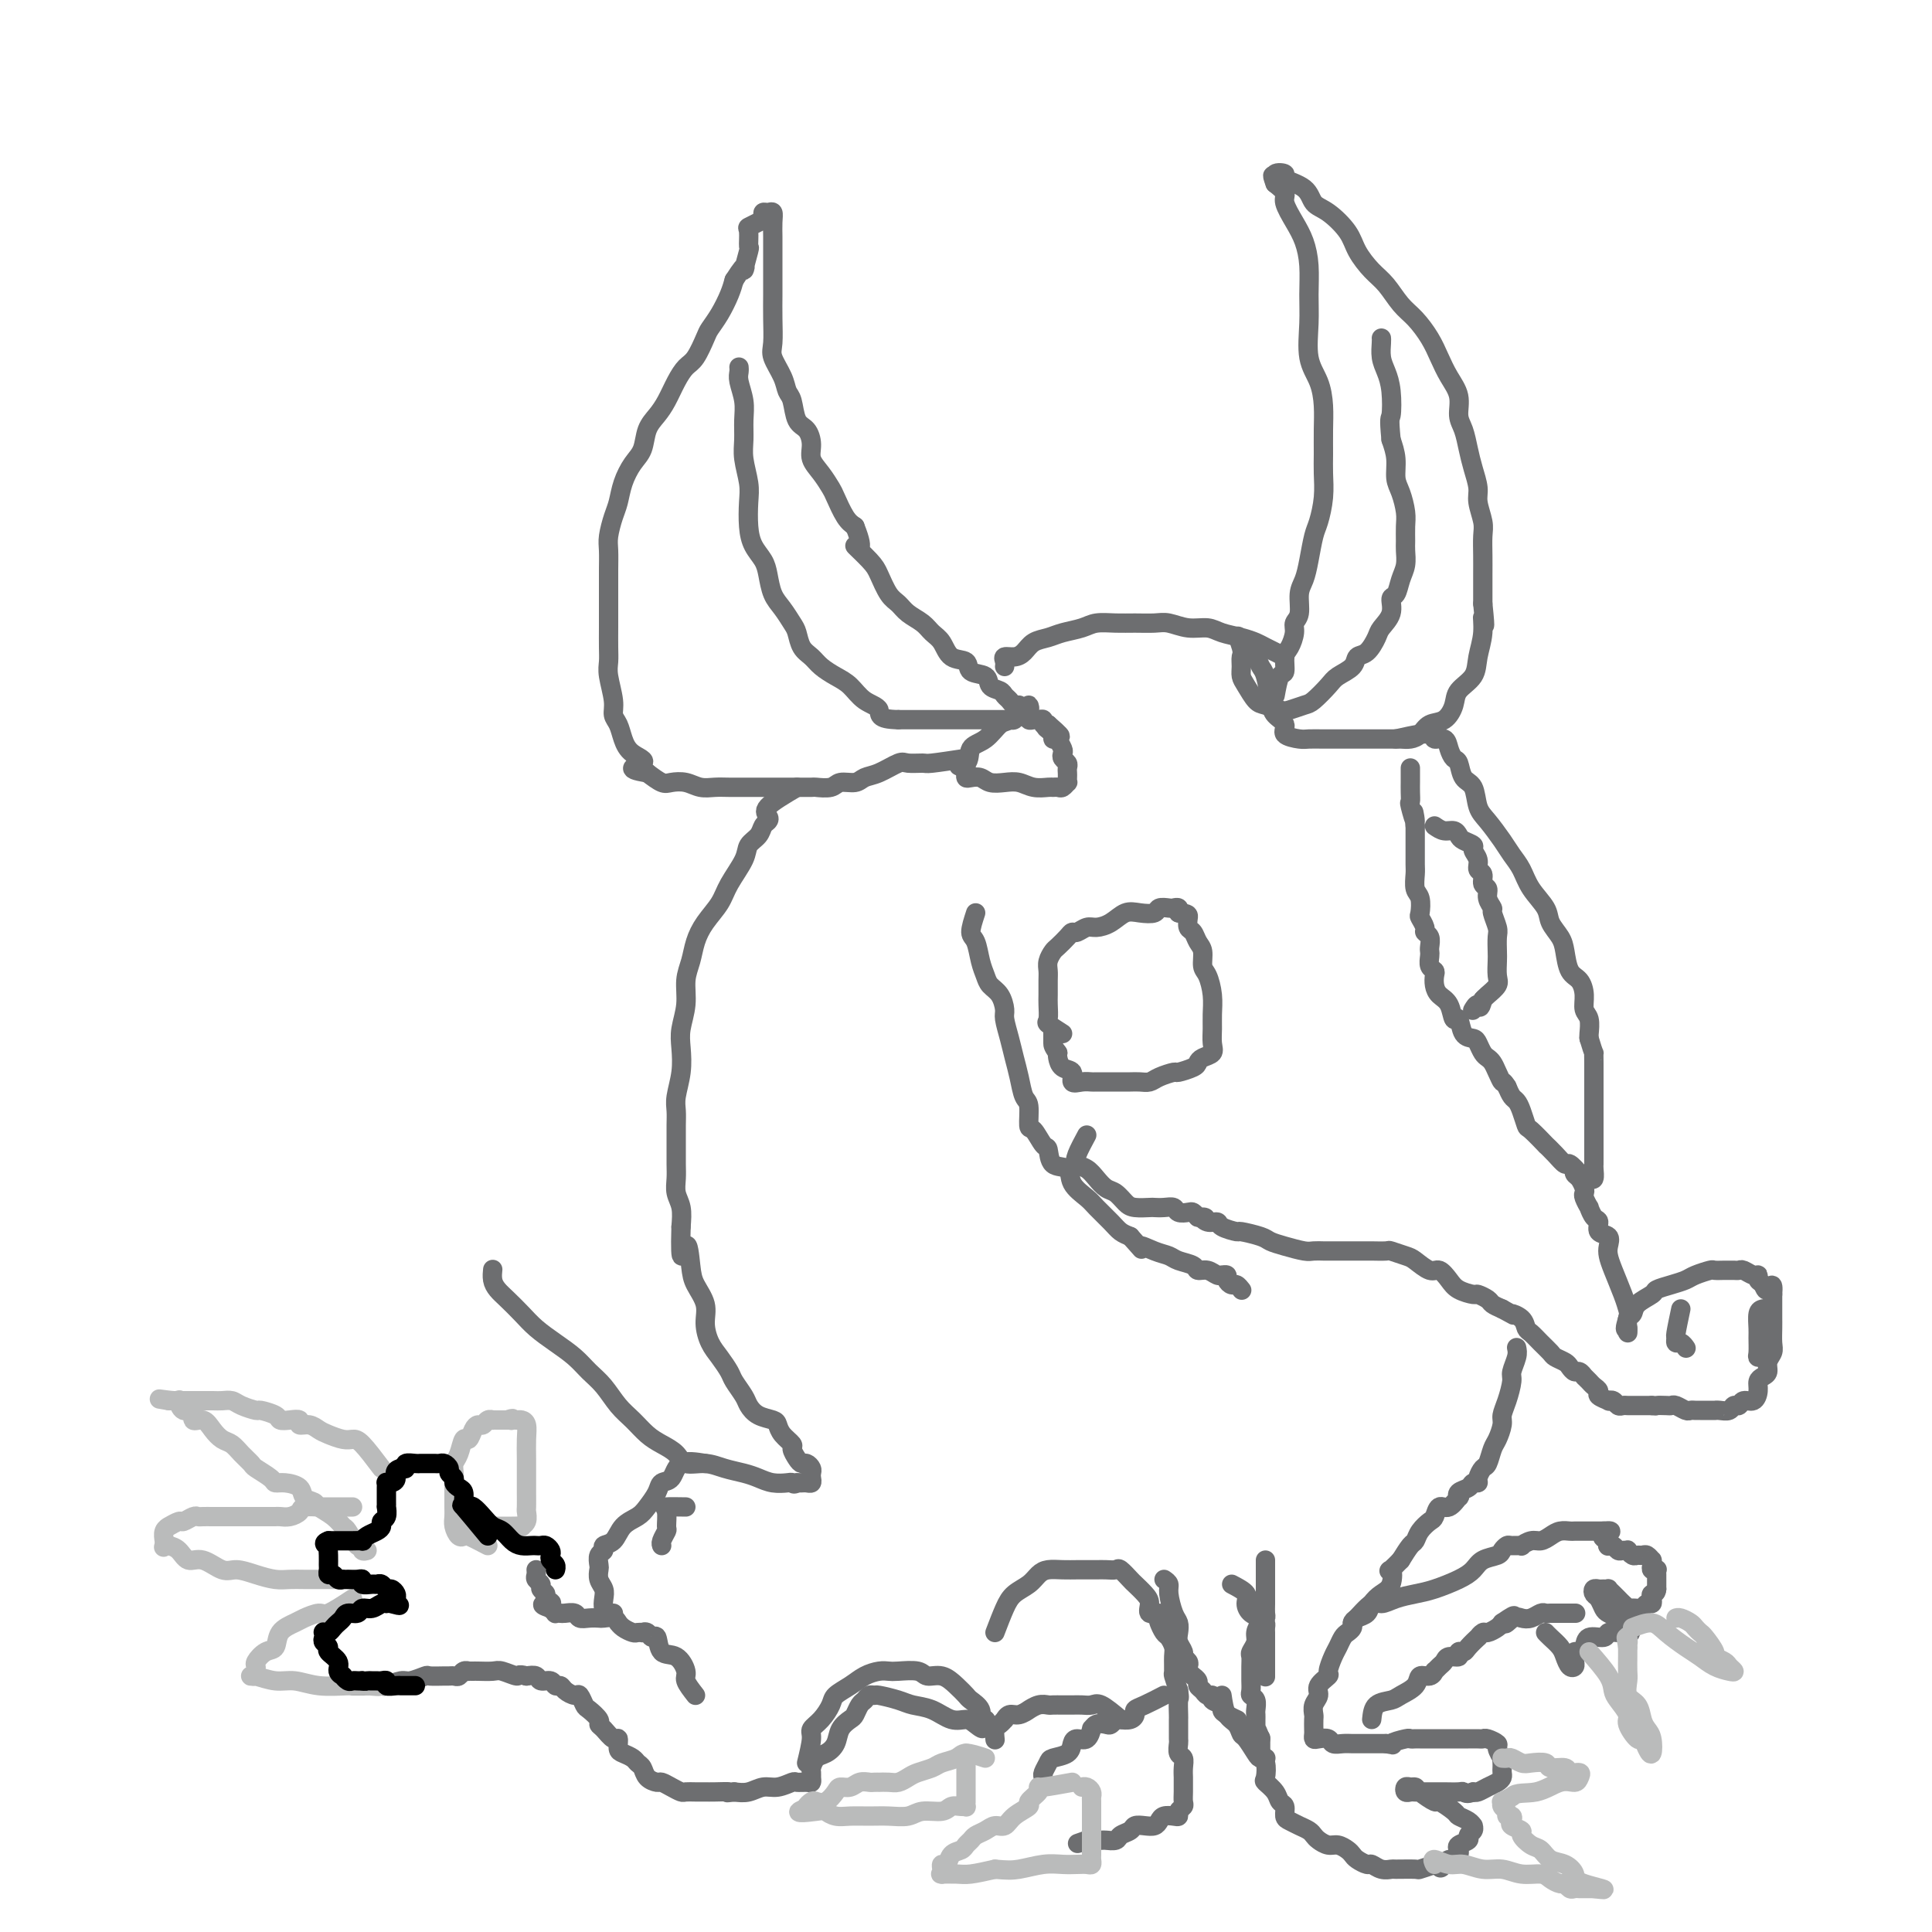 <svg viewBox='0 0 400 400' version='1.1' xmlns='http://www.w3.org/2000/svg' xmlns:xlink='http://www.w3.org/1999/xlink'><g fill='none' stroke='#6D6E70' stroke-width='4' stroke-linecap='round' stroke-linejoin='round'><path d='M200,157c-2.814,0.427 -5.628,0.853 -7,1c-1.372,0.147 -1.302,0.014 -2,0c-0.698,-0.014 -2.164,0.091 -3,0c-0.836,-0.091 -1.043,-0.379 -2,0c-0.957,0.379 -2.664,1.426 -4,2c-1.336,0.574 -2.303,0.676 -3,1c-0.697,0.324 -1.125,0.872 -2,1c-0.875,0.128 -2.195,-0.162 -3,0c-0.805,0.162 -1.093,0.775 -2,1c-0.907,0.225 -2.433,0.060 -3,0c-0.567,-0.060 -0.174,-0.016 -1,0c-0.826,0.016 -2.871,0.004 -4,0c-1.129,-0.004 -1.341,-0.001 -2,0c-0.659,0.001 -1.765,0.001 -3,0c-1.235,-0.001 -2.599,-0.004 -4,0c-1.401,0.004 -2.841,0.015 -4,0c-1.159,-0.015 -2.039,-0.055 -3,0c-0.961,0.055 -2.003,0.205 -3,0c-0.997,-0.205 -1.948,-0.766 -3,-1c-1.052,-0.234 -2.206,-0.140 -3,0c-0.794,0.140 -1.227,0.326 -2,0c-0.773,-0.326 -1.887,-1.163 -3,-2'/><path d='M134,160c-5.549,-0.833 -1.922,-1.416 -1,-2c0.922,-0.584 -0.862,-1.169 -2,-2c-1.138,-0.831 -1.629,-1.910 -2,-3c-0.371,-1.090 -0.621,-2.192 -1,-3c-0.379,-0.808 -0.886,-1.321 -1,-2c-0.114,-0.679 0.166,-1.525 0,-3c-0.166,-1.475 -0.776,-3.580 -1,-5c-0.224,-1.420 -0.060,-2.154 0,-3c0.060,-0.846 0.016,-1.804 0,-3c-0.016,-1.196 -0.004,-2.631 0,-4c0.004,-1.369 0.000,-2.672 0,-4c-0.000,-1.328 0.003,-2.680 0,-4c-0.003,-1.320 -0.012,-2.607 0,-4c0.012,-1.393 0.044,-2.893 0,-4c-0.044,-1.107 -0.164,-1.823 0,-3c0.164,-1.177 0.611,-2.817 1,-4c0.389,-1.183 0.719,-1.909 1,-3c0.281,-1.091 0.512,-2.546 1,-4c0.488,-1.454 1.233,-2.905 2,-4c0.767,-1.095 1.556,-1.833 2,-3c0.444,-1.167 0.542,-2.764 1,-4c0.458,-1.236 1.277,-2.111 2,-3c0.723,-0.889 1.349,-1.793 2,-3c0.651,-1.207 1.325,-2.717 2,-4c0.675,-1.283 1.349,-2.338 2,-3c0.651,-0.662 1.277,-0.933 2,-2c0.723,-1.067 1.542,-2.932 2,-4c0.458,-1.068 0.556,-1.338 1,-2c0.444,-0.662 1.235,-1.717 2,-3c0.765,-1.283 1.504,-2.795 2,-4c0.496,-1.205 0.748,-2.102 1,-3'/><path d='M152,58c3.176,-5.010 2.117,-2.035 2,-2c-0.117,0.035 0.707,-2.869 1,-4c0.293,-1.131 0.054,-0.488 0,-1c-0.054,-0.512 0.076,-2.180 0,-3c-0.076,-0.820 -0.357,-0.794 0,-1c0.357,-0.206 1.353,-0.645 2,-1c0.647,-0.355 0.944,-0.626 1,-1c0.056,-0.374 -0.129,-0.851 0,-1c0.129,-0.149 0.570,0.030 1,0c0.430,-0.030 0.847,-0.269 1,0c0.153,0.269 0.041,1.046 0,2c-0.041,0.954 -0.011,2.084 0,3c0.011,0.916 0.003,1.617 0,3c-0.003,1.383 -0.003,3.447 0,5c0.003,1.553 0.008,2.597 0,4c-0.008,1.403 -0.027,3.167 0,5c0.027,1.833 0.102,3.735 0,5c-0.102,1.265 -0.379,1.894 0,3c0.379,1.106 1.414,2.690 2,4c0.586,1.310 0.721,2.346 1,3c0.279,0.654 0.700,0.927 1,2c0.300,1.073 0.478,2.947 1,4c0.522,1.053 1.387,1.283 2,2c0.613,0.717 0.976,1.919 1,3c0.024,1.081 -0.289,2.040 0,3c0.289,0.960 1.180,1.920 2,3c0.820,1.080 1.570,2.279 2,3c0.430,0.721 0.539,0.963 1,2c0.461,1.037 1.275,2.868 2,4c0.725,1.132 1.363,1.566 2,2'/><path d='M177,109c2.474,6.172 0.158,4.101 0,4c-0.158,-0.101 1.844,1.769 3,3c1.156,1.231 1.468,1.824 2,3c0.532,1.176 1.283,2.934 2,4c0.717,1.066 1.400,1.439 2,2c0.600,0.561 1.118,1.310 2,2c0.882,0.690 2.128,1.321 3,2c0.872,0.679 1.369,1.404 2,2c0.631,0.596 1.395,1.062 2,2c0.605,0.938 1.050,2.349 2,3c0.950,0.651 2.405,0.541 3,1c0.595,0.459 0.330,1.485 1,2c0.670,0.515 2.274,0.519 3,1c0.726,0.481 0.576,1.439 1,2c0.424,0.561 1.424,0.724 2,1c0.576,0.276 0.728,0.665 1,1c0.272,0.335 0.664,0.616 1,1c0.336,0.384 0.616,0.873 1,1c0.384,0.127 0.873,-0.106 1,0c0.127,0.106 -0.106,0.550 0,1c0.106,0.450 0.553,0.905 1,1c0.447,0.095 0.894,-0.172 1,0c0.106,0.172 -0.130,0.782 0,1c0.130,0.218 0.626,0.045 1,0c0.374,-0.045 0.626,0.040 1,0c0.374,-0.040 0.870,-0.203 1,0c0.130,0.203 -0.106,0.772 0,1c0.106,0.228 0.553,0.114 1,0'/><path d='M217,150c5.040,4.358 1.139,1.754 0,1c-1.139,-0.754 0.483,0.340 1,1c0.517,0.660 -0.071,0.884 0,1c0.071,0.116 0.803,0.125 1,0c0.197,-0.125 -0.140,-0.384 0,0c0.140,0.384 0.755,1.412 1,2c0.245,0.588 0.118,0.735 0,1c-0.118,0.265 -0.228,0.648 0,1c0.228,0.352 0.793,0.673 1,1c0.207,0.327 0.056,0.661 0,1c-0.056,0.339 -0.018,0.683 0,1c0.018,0.317 0.016,0.607 0,1c-0.016,0.393 -0.046,0.890 0,1c0.046,0.110 0.169,-0.167 0,0c-0.169,0.167 -0.628,0.778 -1,1c-0.372,0.222 -0.655,0.056 -1,0c-0.345,-0.056 -0.753,-0.001 -1,0c-0.247,0.001 -0.335,-0.051 -1,0c-0.665,0.051 -1.907,0.206 -3,0c-1.093,-0.206 -2.037,-0.773 -3,-1c-0.963,-0.227 -1.947,-0.112 -3,0c-1.053,0.112 -2.177,0.223 -3,0c-0.823,-0.223 -1.345,-0.781 -2,-1c-0.655,-0.219 -1.444,-0.100 -2,0c-0.556,0.100 -0.881,0.181 -1,0c-0.119,-0.181 -0.034,-0.623 0,-1c0.034,-0.377 0.017,-0.688 0,-1'/><path d='M200,159c-2.962,-0.683 -0.868,-0.391 0,-1c0.868,-0.609 0.511,-2.118 1,-3c0.489,-0.882 1.823,-1.135 3,-2c1.177,-0.865 2.196,-2.341 3,-3c0.804,-0.659 1.392,-0.499 2,-1c0.608,-0.501 1.235,-1.661 2,-2c0.765,-0.339 1.666,0.144 2,0c0.334,-0.144 0.101,-0.915 0,-1c-0.101,-0.085 -0.068,0.517 0,1c0.068,0.483 0.173,0.847 0,1c-0.173,0.153 -0.624,0.093 -1,0c-0.376,-0.093 -0.677,-0.221 -1,0c-0.323,0.221 -0.668,0.791 -1,1c-0.332,0.209 -0.651,0.056 -1,0c-0.349,-0.056 -0.727,-0.015 -1,0c-0.273,0.015 -0.443,0.004 -1,0c-0.557,-0.004 -1.503,-0.001 -2,0c-0.497,0.001 -0.544,0.000 -1,0c-0.456,-0.000 -1.321,-0.000 -2,0c-0.679,0.000 -1.171,0.000 -2,0c-0.829,-0.000 -1.995,-0.000 -3,0c-1.005,0.000 -1.847,0.000 -3,0c-1.153,-0.000 -2.615,-0.000 -4,0c-1.385,0.000 -2.692,0.000 -4,0'/><path d='M186,149c-4.630,-0.064 -3.706,-1.224 -4,-2c-0.294,-0.776 -1.808,-1.167 -3,-2c-1.192,-0.833 -2.063,-2.109 -3,-3c-0.937,-0.891 -1.939,-1.397 -3,-2c-1.061,-0.603 -2.181,-1.301 -3,-2c-0.819,-0.699 -1.335,-1.398 -2,-2c-0.665,-0.602 -1.477,-1.108 -2,-2c-0.523,-0.892 -0.756,-2.171 -1,-3c-0.244,-0.829 -0.498,-1.208 -1,-2c-0.502,-0.792 -1.251,-1.996 -2,-3c-0.749,-1.004 -1.497,-1.807 -2,-3c-0.503,-1.193 -0.762,-2.777 -1,-4c-0.238,-1.223 -0.455,-2.086 -1,-3c-0.545,-0.914 -1.418,-1.879 -2,-3c-0.582,-1.121 -0.874,-2.400 -1,-4c-0.126,-1.600 -0.087,-3.523 0,-5c0.087,-1.477 0.220,-2.509 0,-4c-0.220,-1.491 -0.795,-3.442 -1,-5c-0.205,-1.558 -0.041,-2.721 0,-4c0.041,-1.279 -0.042,-2.672 0,-4c0.042,-1.328 0.207,-2.591 0,-4c-0.207,-1.409 -0.788,-2.965 -1,-4c-0.212,-1.035 -0.057,-1.548 0,-2c0.057,-0.452 0.016,-0.843 0,-1c-0.016,-0.157 -0.008,-0.078 0,0'/><path d='M264,144c0.304,-1.658 0.607,-3.315 1,-4c0.393,-0.685 0.875,-0.396 1,-1c0.125,-0.604 -0.106,-2.099 0,-3c0.106,-0.901 0.549,-1.207 1,-2c0.451,-0.793 0.908,-2.074 1,-3c0.092,-0.926 -0.183,-1.499 0,-2c0.183,-0.501 0.823,-0.932 1,-2c0.177,-1.068 -0.107,-2.773 0,-4c0.107,-1.227 0.607,-1.975 1,-3c0.393,-1.025 0.680,-2.325 1,-4c0.320,-1.675 0.674,-3.724 1,-5c0.326,-1.276 0.623,-1.779 1,-3c0.377,-1.221 0.834,-3.161 1,-5c0.166,-1.839 0.043,-3.576 0,-5c-0.043,-1.424 -0.005,-2.534 0,-4c0.005,-1.466 -0.023,-3.286 0,-5c0.023,-1.714 0.097,-3.321 0,-5c-0.097,-1.679 -0.365,-3.431 -1,-5c-0.635,-1.569 -1.637,-2.954 -2,-5c-0.363,-2.046 -0.089,-4.752 0,-7c0.089,-2.248 -0.009,-4.038 0,-6c0.009,-1.962 0.123,-4.097 0,-6c-0.123,-1.903 -0.483,-3.573 -1,-5c-0.517,-1.427 -1.190,-2.609 -2,-4c-0.810,-1.391 -1.757,-2.990 -2,-4c-0.243,-1.010 0.216,-1.431 0,-2c-0.216,-0.569 -1.108,-1.284 -2,-2'/><path d='M264,38c-1.046,-2.799 -0.162,-1.295 0,-1c0.162,0.295 -0.400,-0.618 0,-1c0.400,-0.382 1.761,-0.231 2,0c0.239,0.231 -0.644,0.543 0,1c0.644,0.457 2.815,1.058 4,2c1.185,0.942 1.384,2.223 2,3c0.616,0.777 1.648,1.049 3,2c1.352,0.951 3.022,2.579 4,4c0.978,1.421 1.262,2.634 2,4c0.738,1.366 1.931,2.886 3,4c1.069,1.114 2.016,1.823 3,3c0.984,1.177 2.006,2.821 3,4c0.994,1.179 1.959,1.893 3,3c1.041,1.107 2.159,2.607 3,4c0.841,1.393 1.405,2.679 2,4c0.595,1.321 1.220,2.678 2,4c0.780,1.322 1.714,2.611 2,4c0.286,1.389 -0.077,2.879 0,4c0.077,1.121 0.594,1.874 1,3c0.406,1.126 0.701,2.626 1,4c0.299,1.374 0.602,2.621 1,4c0.398,1.379 0.891,2.889 1,4c0.109,1.111 -0.167,1.822 0,3c0.167,1.178 0.777,2.823 1,4c0.223,1.177 0.060,1.887 0,3c-0.060,1.113 -0.016,2.628 0,4c0.016,1.372 0.004,2.600 0,4c-0.004,1.400 -0.001,2.971 0,4c0.001,1.029 0.001,1.514 0,2'/><path d='M307,125c0.758,7.216 0.154,3.757 0,3c-0.154,-0.757 0.142,1.189 0,3c-0.142,1.811 -0.723,3.487 -1,5c-0.277,1.513 -0.252,2.863 -1,4c-0.748,1.137 -2.269,2.063 -3,3c-0.731,0.937 -0.671,1.887 -1,3c-0.329,1.113 -1.047,2.389 -2,3c-0.953,0.611 -2.142,0.556 -3,1c-0.858,0.444 -1.385,1.387 -2,2c-0.615,0.613 -1.320,0.896 -2,1c-0.680,0.104 -1.337,0.028 -2,0c-0.663,-0.028 -1.331,-0.007 -2,0c-0.669,0.007 -1.337,0.002 -2,0c-0.663,-0.002 -1.321,-0.000 -2,0c-0.679,0.000 -1.379,-0.000 -2,0c-0.621,0.000 -1.162,0.001 -2,0c-0.838,-0.001 -1.974,-0.002 -3,0c-1.026,0.002 -1.944,0.009 -3,0c-1.056,-0.009 -2.251,-0.032 -3,0c-0.749,0.032 -1.051,0.121 -2,0c-0.949,-0.121 -2.544,-0.452 -3,-1c-0.456,-0.548 0.229,-1.312 0,-2c-0.229,-0.688 -1.370,-1.300 -2,-2c-0.630,-0.700 -0.750,-1.486 -1,-3c-0.250,-1.514 -0.631,-3.754 -1,-5c-0.369,-1.246 -0.726,-1.497 -1,-2c-0.274,-0.503 -0.465,-1.259 -1,-2c-0.535,-0.741 -1.413,-1.469 -2,-2c-0.587,-0.531 -0.882,-0.866 -1,-1c-0.118,-0.134 -0.059,-0.067 0,0'/><path d='M257,133c-1.392,-2.809 -0.371,-0.331 0,1c0.371,1.331 0.092,1.516 0,2c-0.092,0.484 0.005,1.267 0,2c-0.005,0.733 -0.110,1.415 0,2c0.110,0.585 0.437,1.072 1,2c0.563,0.928 1.362,2.298 2,3c0.638,0.702 1.114,0.737 2,1c0.886,0.263 2.181,0.754 3,1c0.819,0.246 1.163,0.246 2,0c0.837,-0.246 2.168,-0.737 3,-1c0.832,-0.263 1.164,-0.298 2,-1c0.836,-0.702 2.177,-2.070 3,-3c0.823,-0.930 1.128,-1.422 2,-2c0.872,-0.578 2.312,-1.242 3,-2c0.688,-0.758 0.623,-1.609 1,-2c0.377,-0.391 1.196,-0.322 2,-1c0.804,-0.678 1.591,-2.102 2,-3c0.409,-0.898 0.438,-1.269 1,-2c0.562,-0.731 1.657,-1.823 2,-3c0.343,-1.177 -0.066,-2.441 0,-3c0.066,-0.559 0.606,-0.414 1,-1c0.394,-0.586 0.641,-1.903 1,-3c0.359,-1.097 0.829,-1.972 1,-3c0.171,-1.028 0.043,-2.208 0,-3c-0.043,-0.792 -0.001,-1.197 0,-2c0.001,-0.803 -0.037,-2.003 0,-3c0.037,-0.997 0.151,-1.792 0,-3c-0.151,-1.208 -0.566,-2.829 -1,-4c-0.434,-1.171 -0.886,-1.892 -1,-3c-0.114,-1.108 0.110,-2.602 0,-4c-0.110,-1.398 -0.555,-2.699 -1,-4'/><path d='M288,91c-0.476,-4.906 -0.166,-4.172 0,-5c0.166,-0.828 0.188,-3.217 0,-5c-0.188,-1.783 -0.586,-2.961 -1,-4c-0.414,-1.039 -0.843,-1.938 -1,-3c-0.157,-1.062 -0.042,-2.286 0,-3c0.042,-0.714 0.012,-0.918 0,-1c-0.012,-0.082 -0.006,-0.041 0,0'/><path d='M266,136c-1.527,-0.757 -3.055,-1.513 -4,-2c-0.945,-0.487 -1.309,-0.704 -2,-1c-0.691,-0.296 -1.711,-0.672 -3,-1c-1.289,-0.328 -2.847,-0.610 -4,-1c-1.153,-0.390 -1.900,-0.889 -3,-1c-1.100,-0.111 -2.551,0.167 -4,0c-1.449,-0.167 -2.895,-0.778 -4,-1c-1.105,-0.222 -1.869,-0.057 -3,0c-1.131,0.057 -2.627,0.004 -4,0c-1.373,-0.004 -2.621,0.041 -4,0c-1.379,-0.041 -2.887,-0.167 -4,0c-1.113,0.167 -1.831,0.625 -3,1c-1.169,0.375 -2.788,0.665 -4,1c-1.212,0.335 -2.017,0.716 -3,1c-0.983,0.284 -2.144,0.471 -3,1c-0.856,0.529 -1.406,1.399 -2,2c-0.594,0.601 -1.231,0.932 -2,1c-0.769,0.068 -1.670,-0.126 -2,0c-0.330,0.126 -0.089,0.572 0,1c0.089,0.428 0.025,0.836 0,1c-0.025,0.164 -0.013,0.082 0,0'/><path d='M165,163c-2.529,1.490 -5.058,2.980 -6,4c-0.942,1.020 -0.298,1.571 0,2c0.298,0.429 0.251,0.735 0,1c-0.251,0.265 -0.704,0.489 -1,1c-0.296,0.511 -0.434,1.308 -1,2c-0.566,0.692 -1.559,1.280 -2,2c-0.441,0.720 -0.332,1.574 -1,3c-0.668,1.426 -2.115,3.424 -3,5c-0.885,1.576 -1.208,2.731 -2,4c-0.792,1.269 -2.054,2.652 -3,4c-0.946,1.348 -1.578,2.660 -2,4c-0.422,1.340 -0.635,2.706 -1,4c-0.365,1.294 -0.881,2.515 -1,4c-0.119,1.485 0.161,3.234 0,5c-0.161,1.766 -0.761,3.550 -1,5c-0.239,1.450 -0.117,2.565 0,4c0.117,1.435 0.227,3.191 0,5c-0.227,1.809 -0.793,3.671 -1,5c-0.207,1.329 -0.055,2.127 0,3c0.055,0.873 0.014,1.823 0,3c-0.014,1.177 0.000,2.583 0,4c-0.000,1.417 -0.014,2.847 0,4c0.014,1.153 0.055,2.031 0,3c-0.055,0.969 -0.207,2.030 0,3c0.207,0.970 0.773,1.849 1,3c0.227,1.151 0.113,2.576 0,4'/><path d='M141,254c-0.291,9.842 0.482,4.946 1,4c0.518,-0.946 0.782,2.057 1,4c0.218,1.943 0.390,2.827 1,4c0.610,1.173 1.659,2.636 2,4c0.341,1.364 -0.026,2.629 0,4c0.026,1.371 0.445,2.846 1,4c0.555,1.154 1.248,1.985 2,3c0.752,1.015 1.565,2.212 2,3c0.435,0.788 0.491,1.167 1,2c0.509,0.833 1.471,2.120 2,3c0.529,0.880 0.627,1.352 1,2c0.373,0.648 1.022,1.473 2,2c0.978,0.527 2.286,0.756 3,1c0.714,0.244 0.835,0.503 1,1c0.165,0.497 0.373,1.233 1,2c0.627,0.767 1.673,1.564 2,2c0.327,0.436 -0.066,0.512 0,1c0.066,0.488 0.592,1.388 1,2c0.408,0.612 0.698,0.937 1,1c0.302,0.063 0.618,-0.137 1,0c0.382,0.137 0.831,0.611 1,1c0.169,0.389 0.056,0.693 0,1c-0.056,0.307 -0.057,0.618 0,1c0.057,0.382 0.170,0.834 0,1c-0.170,0.166 -0.623,0.045 -1,0c-0.377,-0.045 -0.679,-0.013 -1,0c-0.321,0.013 -0.660,0.006 -1,0'/><path d='M165,307c-0.668,0.468 -0.838,0.136 -1,0c-0.162,-0.136 -0.314,-0.078 -1,0c-0.686,0.078 -1.904,0.174 -3,0c-1.096,-0.174 -2.069,-0.619 -3,-1c-0.931,-0.381 -1.820,-0.696 -3,-1c-1.180,-0.304 -2.651,-0.595 -4,-1c-1.349,-0.405 -2.577,-0.923 -4,-1c-1.423,-0.077 -3.042,0.285 -4,0c-0.958,-0.285 -1.257,-1.219 -2,-2c-0.743,-0.781 -1.931,-1.409 -3,-2c-1.069,-0.591 -2.019,-1.144 -3,-2c-0.981,-0.856 -1.994,-2.014 -3,-3c-1.006,-0.986 -2.004,-1.800 -3,-3c-0.996,-1.200 -1.989,-2.786 -3,-4c-1.011,-1.214 -2.041,-2.057 -3,-3c-0.959,-0.943 -1.846,-1.985 -3,-3c-1.154,-1.015 -2.575,-2.001 -4,-3c-1.425,-0.999 -2.855,-2.010 -4,-3c-1.145,-0.990 -2.006,-1.957 -3,-3c-0.994,-1.043 -2.123,-2.161 -3,-3c-0.877,-0.839 -1.503,-1.400 -2,-2c-0.497,-0.600 -0.865,-1.238 -1,-2c-0.135,-0.762 -0.039,-1.646 0,-2c0.039,-0.354 0.019,-0.177 0,0'/><path d='M289,153c1.921,-0.432 3.842,-0.863 5,-1c1.158,-0.137 1.553,0.022 2,0c0.447,-0.022 0.946,-0.223 1,0c0.054,0.223 -0.336,0.870 0,1c0.336,0.130 1.398,-0.256 2,0c0.602,0.256 0.742,1.155 1,2c0.258,0.845 0.632,1.637 1,2c0.368,0.363 0.731,0.298 1,1c0.269,0.702 0.446,2.173 1,3c0.554,0.827 1.485,1.012 2,2c0.515,0.988 0.614,2.781 1,4c0.386,1.219 1.061,1.865 2,3c0.939,1.135 2.143,2.758 3,4c0.857,1.242 1.366,2.103 2,3c0.634,0.897 1.392,1.829 2,3c0.608,1.171 1.066,2.580 2,4c0.934,1.420 2.343,2.849 3,4c0.657,1.151 0.561,2.023 1,3c0.439,0.977 1.414,2.060 2,3c0.586,0.940 0.783,1.736 1,3c0.217,1.264 0.454,2.995 1,4c0.546,1.005 1.400,1.285 2,2c0.600,0.715 0.945,1.866 1,3c0.055,1.134 -0.181,2.253 0,3c0.181,0.747 0.780,1.124 1,2c0.220,0.876 0.063,2.250 0,3c-0.063,0.750 -0.031,0.875 0,1'/><path d='M329,215c1.155,3.844 1.041,2.954 1,3c-0.041,0.046 -0.011,1.026 0,2c0.011,0.974 0.003,1.941 0,3c-0.003,1.059 -0.001,2.212 0,3c0.001,0.788 0.000,1.213 0,2c-0.000,0.787 0.000,1.937 0,3c-0.000,1.063 -0.000,2.038 0,3c0.000,0.962 0.001,1.912 0,3c-0.001,1.088 -0.003,2.316 0,3c0.003,0.684 0.012,0.825 0,1c-0.012,0.175 -0.044,0.385 0,1c0.044,0.615 0.162,1.635 0,2c-0.162,0.365 -0.606,0.075 -1,0c-0.394,-0.075 -0.738,0.066 -1,0c-0.262,-0.066 -0.443,-0.338 -1,-1c-0.557,-0.662 -1.491,-1.716 -2,-2c-0.509,-0.284 -0.592,0.200 -1,0c-0.408,-0.200 -1.142,-1.084 -2,-2c-0.858,-0.916 -1.841,-1.862 -2,-2c-0.159,-0.138 0.504,0.534 0,0c-0.504,-0.534 -2.177,-2.275 -3,-3c-0.823,-0.725 -0.798,-0.435 -1,-1c-0.202,-0.565 -0.631,-1.987 -1,-3c-0.369,-1.013 -0.676,-1.619 -1,-2c-0.324,-0.381 -0.664,-0.537 -1,-1c-0.336,-0.463 -0.668,-1.231 -1,-2'/><path d='M312,225c-0.952,-1.526 -0.832,-0.842 -1,-1c-0.168,-0.158 -0.623,-1.159 -1,-2c-0.377,-0.841 -0.677,-1.521 -1,-2c-0.323,-0.479 -0.668,-0.756 -1,-1c-0.332,-0.244 -0.652,-0.456 -1,-1c-0.348,-0.544 -0.723,-1.422 -1,-2c-0.277,-0.578 -0.454,-0.858 -1,-1c-0.546,-0.142 -1.459,-0.145 -2,-1c-0.541,-0.855 -0.709,-2.560 -1,-3c-0.291,-0.440 -0.705,0.387 -1,0c-0.295,-0.387 -0.470,-1.988 -1,-3c-0.530,-1.012 -1.414,-1.436 -2,-2c-0.586,-0.564 -0.875,-1.268 -1,-2c-0.125,-0.732 -0.086,-1.492 0,-2c0.086,-0.508 0.219,-0.765 0,-1c-0.219,-0.235 -0.790,-0.448 -1,-1c-0.210,-0.552 -0.060,-1.444 0,-2c0.060,-0.556 0.031,-0.778 0,-1c-0.031,-0.222 -0.065,-0.445 0,-1c0.065,-0.555 0.227,-1.442 0,-2c-0.227,-0.558 -0.844,-0.786 -1,-1c-0.156,-0.214 0.151,-0.412 0,-1c-0.151,-0.588 -0.758,-1.565 -1,-2c-0.242,-0.435 -0.117,-0.328 0,-1c0.117,-0.672 0.228,-2.123 0,-3c-0.228,-0.877 -0.793,-1.179 -1,-2c-0.207,-0.821 -0.055,-2.162 0,-3c0.055,-0.838 0.015,-1.173 0,-2c-0.015,-0.827 -0.004,-2.146 0,-3c0.004,-0.854 0.001,-1.244 0,-2c-0.001,-0.756 -0.001,-1.878 0,-3'/><path d='M293,171c-0.713,-5.469 0.005,-1.640 0,-1c-0.005,0.640 -0.733,-1.908 -1,-3c-0.267,-1.092 -0.071,-0.726 0,-1c0.071,-0.274 0.019,-1.187 0,-2c-0.019,-0.813 -0.005,-1.524 0,-2c0.005,-0.476 0.001,-0.715 0,-1c-0.001,-0.285 -0.000,-0.615 0,-1c0.000,-0.385 0.000,-0.824 0,-1c-0.000,-0.176 -0.000,-0.088 0,0'/><path d='M297,171c0.646,0.447 1.291,0.893 2,1c0.709,0.107 1.481,-0.127 2,0c0.519,0.127 0.784,0.614 1,1c0.216,0.386 0.382,0.671 1,1c0.618,0.329 1.686,0.703 2,1c0.314,0.297 -0.127,0.517 0,1c0.127,0.483 0.823,1.228 1,2c0.177,0.772 -0.164,1.571 0,2c0.164,0.429 0.833,0.486 1,1c0.167,0.514 -0.166,1.484 0,2c0.166,0.516 0.833,0.579 1,1c0.167,0.421 -0.165,1.200 0,2c0.165,0.800 0.829,1.622 1,2c0.171,0.378 -0.150,0.313 0,1c0.150,0.687 0.772,2.127 1,3c0.228,0.873 0.063,1.178 0,2c-0.063,0.822 -0.024,2.160 0,3c0.024,0.840 0.031,1.181 0,2c-0.031,0.819 -0.101,2.116 0,3c0.101,0.884 0.373,1.353 0,2c-0.373,0.647 -1.392,1.470 -2,2c-0.608,0.530 -0.804,0.765 -1,1'/><path d='M307,207c-0.631,2.488 -0.708,1.208 -1,1c-0.292,-0.208 -0.798,0.655 -1,1c-0.202,0.345 -0.101,0.173 0,0'/><path d='M220,214c-1.268,-0.812 -2.536,-1.625 -3,-2c-0.464,-0.375 -0.124,-0.313 0,-1c0.124,-0.687 0.032,-2.123 0,-3c-0.032,-0.877 -0.005,-1.195 0,-2c0.005,-0.805 -0.011,-2.099 0,-3c0.011,-0.901 0.048,-1.411 0,-2c-0.048,-0.589 -0.181,-1.258 0,-2c0.181,-0.742 0.678,-1.557 1,-2c0.322,-0.443 0.471,-0.515 1,-1c0.529,-0.485 1.439,-1.383 2,-2c0.561,-0.617 0.772,-0.952 1,-1c0.228,-0.048 0.473,0.190 1,0c0.527,-0.190 1.337,-0.808 2,-1c0.663,-0.192 1.180,0.040 2,0c0.820,-0.040 1.945,-0.354 3,-1c1.055,-0.646 2.041,-1.623 3,-2c0.959,-0.377 1.892,-0.153 3,0c1.108,0.153 2.392,0.236 3,0c0.608,-0.236 0.541,-0.792 1,-1c0.459,-0.208 1.443,-0.070 2,0c0.557,0.070 0.685,0.070 1,0c0.315,-0.070 0.816,-0.211 1,0c0.184,0.211 0.053,0.775 0,1c-0.053,0.225 -0.026,0.113 0,0'/><path d='M244,189c2.168,0.114 2.087,0.400 2,1c-0.087,0.600 -0.182,1.516 0,2c0.182,0.484 0.640,0.537 1,1c0.360,0.463 0.622,1.337 1,2c0.378,0.663 0.872,1.115 1,2c0.128,0.885 -0.109,2.204 0,3c0.109,0.796 0.565,1.070 1,2c0.435,0.930 0.850,2.515 1,4c0.150,1.485 0.033,2.870 0,4c-0.033,1.130 0.016,2.005 0,3c-0.016,0.995 -0.096,2.112 0,3c0.096,0.888 0.369,1.548 0,2c-0.369,0.452 -1.378,0.695 -2,1c-0.622,0.305 -0.856,0.673 -1,1c-0.144,0.327 -0.198,0.613 -1,1c-0.802,0.387 -2.350,0.874 -3,1c-0.650,0.126 -0.401,-0.110 -1,0c-0.599,0.110 -2.048,0.565 -3,1c-0.952,0.435 -1.409,0.849 -2,1c-0.591,0.151 -1.318,0.041 -2,0c-0.682,-0.041 -1.320,-0.011 -2,0c-0.680,0.011 -1.403,0.002 -2,0c-0.597,-0.002 -1.068,0.001 -2,0c-0.932,-0.001 -2.325,-0.007 -3,0c-0.675,0.007 -0.632,0.028 -1,0c-0.368,-0.028 -1.146,-0.105 -2,0c-0.854,0.105 -1.784,0.393 -2,0c-0.216,-0.393 0.282,-1.466 0,-2c-0.282,-0.534 -1.345,-0.528 -2,-1c-0.655,-0.472 -0.901,-1.420 -1,-2c-0.099,-0.580 -0.049,-0.790 0,-1'/><path d='M219,218c-1.000,-1.332 -1.000,-1.664 -1,-2c0.000,-0.336 -0.000,-0.678 0,-1c0.000,-0.322 -0.000,-0.625 0,-1c0.000,-0.375 0.000,-0.821 0,-1c-0.000,-0.179 0.000,-0.089 0,0'/><path d='M202,189c-0.513,1.565 -1.025,3.129 -1,4c0.025,0.871 0.588,1.047 1,2c0.412,0.953 0.675,2.682 1,4c0.325,1.318 0.713,2.224 1,3c0.287,0.776 0.472,1.421 1,2c0.528,0.579 1.398,1.092 2,2c0.602,0.908 0.935,2.212 1,3c0.065,0.788 -0.137,1.059 0,2c0.137,0.941 0.615,2.553 1,4c0.385,1.447 0.677,2.728 1,4c0.323,1.272 0.677,2.534 1,4c0.323,1.466 0.615,3.136 1,4c0.385,0.864 0.863,0.922 1,2c0.137,1.078 -0.068,3.175 0,4c0.068,0.825 0.407,0.376 1,1c0.593,0.624 1.438,2.319 2,3c0.562,0.681 0.840,0.346 1,1c0.160,0.654 0.202,2.296 1,3c0.798,0.704 2.353,0.471 3,1c0.647,0.529 0.386,1.819 1,3c0.614,1.181 2.104,2.253 3,3c0.896,0.747 1.199,1.169 2,2c0.801,0.831 2.100,2.070 3,3c0.900,0.930 1.400,1.551 2,2c0.600,0.449 1.300,0.724 2,1'/><path d='M234,256c3.563,3.963 1.971,2.371 2,2c0.029,-0.371 1.681,0.479 3,1c1.319,0.521 2.307,0.713 3,1c0.693,0.287 1.092,0.669 2,1c0.908,0.331 2.324,0.610 3,1c0.676,0.390 0.611,0.889 1,1c0.389,0.111 1.233,-0.167 2,0c0.767,0.167 1.459,0.780 2,1c0.541,0.220 0.933,0.049 1,0c0.067,-0.049 -0.189,0.024 0,0c0.189,-0.024 0.825,-0.146 1,0c0.175,0.146 -0.111,0.561 0,1c0.111,0.439 0.617,0.901 1,1c0.383,0.099 0.642,-0.166 1,0c0.358,0.166 0.817,0.762 1,1c0.183,0.238 0.092,0.119 0,0'/><path d='M225,235c-0.797,1.482 -1.595,2.964 -2,4c-0.405,1.036 -0.418,1.624 0,2c0.418,0.376 1.267,0.538 2,1c0.733,0.462 1.350,1.224 2,2c0.650,0.776 1.334,1.567 2,2c0.666,0.433 1.315,0.508 2,1c0.685,0.492 1.404,1.400 2,2c0.596,0.600 1.067,0.892 2,1c0.933,0.108 2.329,0.033 3,0c0.671,-0.033 0.617,-0.023 1,0c0.383,0.023 1.202,0.058 2,0c0.798,-0.058 1.576,-0.209 2,0c0.424,0.209 0.495,0.778 1,1c0.505,0.222 1.444,0.098 2,0c0.556,-0.098 0.730,-0.171 1,0c0.270,0.171 0.635,0.585 1,1'/><path d='M248,252c2.518,0.400 1.313,-0.099 1,0c-0.313,0.099 0.266,0.796 1,1c0.734,0.204 1.622,-0.086 2,0c0.378,0.086 0.247,0.548 1,1c0.753,0.452 2.392,0.894 3,1c0.608,0.106 0.187,-0.126 1,0c0.813,0.126 2.861,0.608 4,1c1.139,0.392 1.370,0.693 2,1c0.630,0.307 1.660,0.618 3,1c1.340,0.382 2.992,0.834 4,1c1.008,0.166 1.374,0.044 2,0c0.626,-0.044 1.514,-0.012 2,0c0.486,0.012 0.572,0.003 1,0c0.428,-0.003 1.198,-0.001 2,0c0.802,0.001 1.638,0.000 2,0c0.362,-0.000 0.252,-0.001 1,0c0.748,0.001 2.354,0.004 3,0c0.646,-0.004 0.332,-0.013 1,0c0.668,0.013 2.318,0.050 3,0c0.682,-0.050 0.395,-0.187 1,0c0.605,0.187 2.102,0.697 3,1c0.898,0.303 1.198,0.399 2,1c0.802,0.601 2.107,1.706 3,2c0.893,0.294 1.376,-0.223 2,0c0.624,0.223 1.390,1.187 2,2c0.610,0.813 1.066,1.475 2,2c0.934,0.525 2.347,0.914 3,1c0.653,0.086 0.546,-0.132 1,0c0.454,0.132 1.468,0.612 2,1c0.532,0.388 0.580,0.682 1,1c0.420,0.318 1.210,0.659 2,1'/><path d='M311,271c3.439,1.897 2.037,1.141 2,1c-0.037,-0.141 1.289,0.333 2,1c0.711,0.667 0.805,1.527 1,2c0.195,0.473 0.490,0.561 1,1c0.510,0.439 1.236,1.231 2,2c0.764,0.769 1.567,1.517 2,2c0.433,0.483 0.497,0.703 1,1c0.503,0.297 1.445,0.672 2,1c0.555,0.328 0.723,0.610 1,1c0.277,0.390 0.662,0.888 1,1c0.338,0.112 0.630,-0.163 1,0c0.370,0.163 0.820,0.765 1,1c0.180,0.235 0.091,0.105 0,0c-0.091,-0.105 -0.184,-0.183 0,0c0.184,0.183 0.646,0.627 1,1c0.354,0.373 0.602,0.675 1,1c0.398,0.325 0.947,0.675 1,1c0.053,0.325 -0.389,0.627 0,1c0.389,0.373 1.610,0.818 2,1c0.390,0.182 -0.051,0.101 0,0c0.051,-0.101 0.594,-0.223 1,0c0.406,0.223 0.676,0.792 1,1c0.324,0.208 0.703,0.056 1,0c0.297,-0.056 0.513,-0.015 1,0c0.487,0.015 1.247,0.004 2,0c0.753,-0.004 1.501,-0.001 2,0c0.499,0.001 0.750,0.001 1,0'/><path d='M342,291c1.511,0.156 0.790,0.046 1,0c0.210,-0.046 1.352,-0.026 2,0c0.648,0.026 0.804,0.060 1,0c0.196,-0.060 0.434,-0.212 1,0c0.566,0.212 1.460,0.789 2,1c0.540,0.211 0.727,0.057 1,0c0.273,-0.057 0.633,-0.015 1,0c0.367,0.015 0.741,0.004 1,0c0.259,-0.004 0.402,0.000 1,0c0.598,-0.000 1.652,-0.004 2,0c0.348,0.004 -0.009,0.016 0,0c0.009,-0.016 0.383,-0.061 1,0c0.617,0.061 1.478,0.228 2,0c0.522,-0.228 0.704,-0.851 1,-1c0.296,-0.149 0.706,0.178 1,0c0.294,-0.178 0.474,-0.860 1,-1c0.526,-0.140 1.399,0.262 2,0c0.601,-0.262 0.931,-1.186 1,-2c0.069,-0.814 -0.121,-1.517 0,-2c0.121,-0.483 0.554,-0.747 1,-1c0.446,-0.253 0.904,-0.494 1,-1c0.096,-0.506 -0.170,-1.277 0,-2c0.170,-0.723 0.778,-1.397 1,-2c0.222,-0.603 0.060,-1.135 0,-2c-0.060,-0.865 -0.016,-2.063 0,-3c0.016,-0.937 0.004,-1.614 0,-2c-0.004,-0.386 -0.001,-0.482 0,-1c0.001,-0.518 0.000,-1.458 0,-2c-0.000,-0.542 -0.000,-0.684 0,-1c0.000,-0.316 0.000,-0.804 0,-1c-0.000,-0.196 -0.000,-0.098 0,0'/><path d='M367,268c0.281,-3.271 -0.515,-1.450 -1,-1c-0.485,0.450 -0.659,-0.472 -1,-1c-0.341,-0.528 -0.851,-0.663 -1,-1c-0.149,-0.337 0.062,-0.875 0,-1c-0.062,-0.125 -0.398,0.163 -1,0c-0.602,-0.163 -1.470,-0.776 -2,-1c-0.530,-0.224 -0.724,-0.060 -1,0c-0.276,0.060 -0.635,0.015 -1,0c-0.365,-0.015 -0.735,-0.001 -1,0c-0.265,0.001 -0.426,-0.011 -1,0c-0.574,0.011 -1.559,0.044 -2,0c-0.441,-0.044 -0.336,-0.166 -1,0c-0.664,0.166 -2.098,0.621 -3,1c-0.902,0.379 -1.271,0.682 -2,1c-0.729,0.318 -1.816,0.653 -3,1c-1.184,0.347 -2.465,0.708 -3,1c-0.535,0.292 -0.326,0.515 -1,1c-0.674,0.485 -2.233,1.231 -3,2c-0.767,0.769 -0.741,1.563 -1,2c-0.259,0.437 -0.801,0.519 -1,1c-0.199,0.481 -0.054,1.360 0,2c0.054,0.640 0.015,1.040 0,1c-0.015,-0.040 -0.008,-0.520 0,-1'/><path d='M337,275c-0.937,0.876 -0.279,-0.934 0,-2c0.279,-1.066 0.179,-1.387 0,-2c-0.179,-0.613 -0.438,-1.516 -1,-3c-0.562,-1.484 -1.426,-3.548 -2,-5c-0.574,-1.452 -0.857,-2.291 -1,-3c-0.143,-0.709 -0.146,-1.288 0,-2c0.146,-0.712 0.442,-1.558 0,-2c-0.442,-0.442 -1.620,-0.481 -2,-1c-0.380,-0.519 0.038,-1.519 0,-2c-0.038,-0.481 -0.532,-0.444 -1,-1c-0.468,-0.556 -0.909,-1.706 -1,-2c-0.091,-0.294 0.169,0.268 0,0c-0.169,-0.268 -0.767,-1.367 -1,-2c-0.233,-0.633 -0.101,-0.800 0,-1c0.101,-0.200 0.171,-0.432 0,-1c-0.171,-0.568 -0.582,-1.472 -1,-2c-0.418,-0.528 -0.843,-0.681 -1,-1c-0.157,-0.319 -0.045,-0.806 0,-1c0.045,-0.194 0.022,-0.097 0,0'/><path d='M348,271c-0.429,2.032 -0.857,4.065 -1,5c-0.143,0.935 0.000,0.773 0,1c-0.000,0.227 -0.144,0.844 0,1c0.144,0.156 0.577,-0.150 1,0c0.423,0.150 0.835,0.757 1,1c0.165,0.243 0.082,0.121 0,0'/><path d='M365,271c-0.423,0.121 -0.846,0.243 -1,1c-0.154,0.757 -0.037,2.150 0,3c0.037,0.850 -0.004,1.156 0,2c0.004,0.844 0.053,2.226 0,3c-0.053,0.774 -0.206,0.939 0,1c0.206,0.061 0.773,0.017 1,0c0.227,-0.017 0.113,-0.009 0,0'/><path d='M314,279c0.119,0.540 0.238,1.079 0,2c-0.238,0.921 -0.834,2.223 -1,3c-0.166,0.777 0.096,1.027 0,2c-0.096,0.973 -0.550,2.668 -1,4c-0.450,1.332 -0.894,2.301 -1,3c-0.106,0.699 0.127,1.128 0,2c-0.127,0.872 -0.612,2.188 -1,3c-0.388,0.812 -0.677,1.122 -1,2c-0.323,0.878 -0.678,2.326 -1,3c-0.322,0.674 -0.610,0.576 -1,1c-0.390,0.424 -0.883,1.370 -1,2c-0.117,0.630 0.140,0.944 0,1c-0.140,0.056 -0.677,-0.145 -1,0c-0.323,0.145 -0.432,0.635 -1,1c-0.568,0.365 -1.595,0.604 -2,1c-0.405,0.396 -0.189,0.950 0,1c0.189,0.050 0.350,-0.405 0,0c-0.350,0.405 -1.211,1.669 -2,2c-0.789,0.331 -1.507,-0.272 -2,0c-0.493,0.272 -0.761,1.419 -1,2c-0.239,0.581 -0.448,0.595 -1,1c-0.552,0.405 -1.447,1.201 -2,2c-0.553,0.799 -0.764,1.600 -1,2c-0.236,0.400 -0.496,0.400 -1,1c-0.504,0.600 -1.252,1.800 -2,3'/><path d='M290,323c-3.262,3.391 -2.417,1.868 -2,2c0.417,0.132 0.407,1.919 0,3c-0.407,1.081 -1.209,1.455 -2,2c-0.791,0.545 -1.570,1.259 -2,2c-0.430,0.741 -0.510,1.508 -1,2c-0.490,0.492 -1.388,0.708 -2,1c-0.612,0.292 -0.938,0.659 -1,1c-0.062,0.341 0.138,0.656 0,1c-0.138,0.344 -0.616,0.716 -1,1c-0.384,0.284 -0.675,0.481 -1,1c-0.325,0.519 -0.683,1.360 -1,2c-0.317,0.640 -0.592,1.077 -1,2c-0.408,0.923 -0.950,2.330 -1,3c-0.050,0.670 0.393,0.603 0,1c-0.393,0.397 -1.622,1.257 -2,2c-0.378,0.743 0.095,1.369 0,2c-0.095,0.631 -0.757,1.268 -1,2c-0.243,0.732 -0.066,1.559 0,2c0.066,0.441 0.019,0.497 0,1c-0.019,0.503 -0.012,1.454 0,2c0.012,0.546 0.030,0.686 0,1c-0.030,0.314 -0.107,0.802 0,1c0.107,0.198 0.399,0.106 1,0c0.601,-0.106 1.511,-0.224 2,0c0.489,0.224 0.557,0.792 1,1c0.443,0.208 1.259,0.056 2,0c0.741,-0.056 1.405,-0.015 2,0c0.595,0.015 1.122,0.004 2,0c0.878,-0.004 2.108,-0.001 3,0c0.892,0.001 1.446,0.001 2,0'/><path d='M287,361c2.377,0.370 0.821,0.295 1,0c0.179,-0.295 2.093,-0.811 3,-1c0.907,-0.189 0.806,-0.051 1,0c0.194,0.051 0.682,0.014 1,0c0.318,-0.014 0.467,-0.004 1,0c0.533,0.004 1.451,0.001 2,0c0.549,-0.001 0.728,-0.000 1,0c0.272,0.000 0.636,0.000 1,0c0.364,-0.000 0.726,-0.000 1,0c0.274,0.000 0.458,-0.000 1,0c0.542,0.000 1.441,0.000 2,0c0.559,-0.000 0.778,-0.001 1,0c0.222,0.001 0.445,0.004 1,0c0.555,-0.004 1.440,-0.013 2,0c0.560,0.013 0.795,0.050 1,0c0.205,-0.050 0.381,-0.186 1,0c0.619,0.186 1.683,0.694 2,1c0.317,0.306 -0.111,0.411 0,1c0.111,0.589 0.762,1.663 1,2c0.238,0.337 0.064,-0.065 0,0c-0.064,0.065 -0.020,0.595 0,1c0.020,0.405 0.014,0.686 0,1c-0.014,0.314 -0.035,0.662 0,1c0.035,0.338 0.125,0.665 0,1c-0.125,0.335 -0.467,0.677 -1,1c-0.533,0.323 -1.259,0.625 -2,1c-0.741,0.375 -1.497,0.821 -2,1c-0.503,0.179 -0.751,0.089 -1,0'/><path d='M305,371c-1.362,0.619 -1.768,0.166 -2,0c-0.232,-0.166 -0.289,-0.044 -1,0c-0.711,0.044 -2.074,0.012 -3,0c-0.926,-0.012 -1.415,-0.002 -2,0c-0.585,0.002 -1.268,-0.003 -2,0c-0.732,0.003 -1.514,0.015 -2,0c-0.486,-0.015 -0.677,-0.057 -1,0c-0.323,0.057 -0.779,0.213 -1,0c-0.221,-0.213 -0.206,-0.795 0,-1c0.206,-0.205 0.602,-0.032 1,0c0.398,0.032 0.797,-0.076 1,0c0.203,0.076 0.210,0.335 1,1c0.790,0.665 2.362,1.736 3,2c0.638,0.264 0.343,-0.279 1,0c0.657,0.279 2.267,1.380 3,2c0.733,0.620 0.590,0.757 1,1c0.410,0.243 1.374,0.590 2,1c0.626,0.410 0.916,0.883 1,1c0.084,0.117 -0.038,-0.123 0,0c0.038,0.123 0.234,0.611 0,1c-0.234,0.389 -0.899,0.681 -1,1c-0.101,0.319 0.362,0.664 0,1c-0.362,0.336 -1.550,0.664 -2,1c-0.450,0.336 -0.162,0.681 0,1c0.162,0.319 0.198,0.611 0,1c-0.198,0.389 -0.630,0.874 -1,1c-0.370,0.126 -0.677,-0.107 -1,0c-0.323,0.107 -0.661,0.553 -1,1'/><path d='M299,386c-0.988,1.409 -0.959,0.430 -1,0c-0.041,-0.430 -0.153,-0.312 -1,0c-0.847,0.312 -2.429,0.817 -3,1c-0.571,0.183 -0.132,0.045 -1,0c-0.868,-0.045 -3.044,0.003 -4,0c-0.956,-0.003 -0.694,-0.056 -1,0c-0.306,0.056 -1.181,0.222 -2,0c-0.819,-0.222 -1.580,-0.833 -2,-1c-0.420,-0.167 -0.497,0.109 -1,0c-0.503,-0.109 -1.433,-0.603 -2,-1c-0.567,-0.397 -0.771,-0.698 -1,-1c-0.229,-0.302 -0.481,-0.606 -1,-1c-0.519,-0.394 -1.304,-0.879 -2,-1c-0.696,-0.121 -1.303,0.122 -2,0c-0.697,-0.122 -1.486,-0.610 -2,-1c-0.514,-0.390 -0.755,-0.681 -1,-1c-0.245,-0.319 -0.496,-0.667 -1,-1c-0.504,-0.333 -1.263,-0.652 -2,-1c-0.737,-0.348 -1.453,-0.726 -2,-1c-0.547,-0.274 -0.925,-0.445 -1,-1c-0.075,-0.555 0.151,-1.495 0,-2c-0.151,-0.505 -0.681,-0.577 -1,-1c-0.319,-0.423 -0.429,-1.198 -1,-2c-0.571,-0.802 -1.603,-1.630 -2,-2c-0.397,-0.370 -0.159,-0.283 0,-1c0.159,-0.717 0.239,-2.238 0,-3c-0.239,-0.762 -0.796,-0.765 -1,-1c-0.204,-0.235 -0.055,-0.702 0,-1c0.055,-0.298 0.015,-0.426 0,-1c-0.015,-0.574 -0.004,-1.592 0,-2c0.004,-0.408 0.002,-0.204 0,0'/><path d='M261,360c-1.155,-3.035 -1.042,-2.122 -1,-2c0.042,0.122 0.012,-0.548 0,-1c-0.012,-0.452 -0.007,-0.685 0,-1c0.007,-0.315 0.016,-0.713 0,-1c-0.016,-0.287 -0.057,-0.462 0,-1c0.057,-0.538 0.211,-1.439 0,-2c-0.211,-0.561 -0.789,-0.783 -1,-1c-0.211,-0.217 -0.056,-0.429 0,-1c0.056,-0.571 0.014,-1.500 0,-2c-0.014,-0.500 0.000,-0.571 0,-1c-0.000,-0.429 -0.015,-1.217 0,-2c0.015,-0.783 0.059,-1.561 0,-2c-0.059,-0.439 -0.222,-0.537 0,-1c0.222,-0.463 0.830,-1.289 1,-2c0.170,-0.711 -0.098,-1.307 0,-2c0.098,-0.693 0.562,-1.485 1,-2c0.438,-0.515 0.849,-0.754 1,-1c0.151,-0.246 0.040,-0.500 0,-1c-0.040,-0.500 -0.011,-1.246 0,-2c0.011,-0.754 0.003,-1.516 0,-2c-0.003,-0.484 -0.001,-0.689 0,-1c0.001,-0.311 0.000,-0.727 0,-1c-0.000,-0.273 -0.000,-0.403 0,-1c0.000,-0.597 0.000,-1.663 0,-2c-0.000,-0.337 -0.000,0.054 0,0c0.000,-0.054 0.000,-0.553 0,-1c-0.000,-0.447 -0.000,-0.842 0,-1c0.000,-0.158 0.000,-0.079 0,0'/><path d='M206,338c0.697,-1.820 1.393,-3.640 2,-5c0.607,-1.360 1.124,-2.259 2,-3c0.876,-0.741 2.111,-1.323 3,-2c0.889,-0.677 1.431,-1.449 2,-2c0.569,-0.551 1.164,-0.880 2,-1c0.836,-0.120 1.914,-0.032 3,0c1.086,0.032 2.179,0.009 3,0c0.821,-0.009 1.371,-0.004 2,0c0.629,0.004 1.338,0.008 2,0c0.662,-0.008 1.276,-0.028 2,0c0.724,0.028 1.560,0.105 2,0c0.440,-0.105 0.486,-0.390 1,0c0.514,0.390 1.495,1.457 2,2c0.505,0.543 0.535,0.561 1,1c0.465,0.439 1.365,1.298 2,2c0.635,0.702 1.007,1.248 1,2c-0.007,0.752 -0.391,1.711 0,2c0.391,0.289 1.558,-0.092 2,0c0.442,0.092 0.161,0.658 0,1c-0.161,0.342 -0.201,0.460 0,1c0.201,0.540 0.642,1.500 1,2c0.358,0.500 0.631,0.538 1,1c0.369,0.462 0.834,1.348 1,2c0.166,0.652 0.034,1.072 0,2c-0.034,0.928 0.029,2.365 0,3c-0.029,0.635 -0.151,0.467 0,1c0.151,0.533 0.576,1.766 1,3'/><path d='M244,350c0.309,1.982 0.083,1.438 0,2c-0.083,0.562 -0.022,2.229 0,3c0.022,0.771 0.005,0.644 0,1c-0.005,0.356 0.002,1.194 0,2c-0.002,0.806 -0.015,1.581 0,2c0.015,0.419 0.057,0.483 0,1c-0.057,0.517 -0.211,1.486 0,2c0.211,0.514 0.789,0.574 1,1c0.211,0.426 0.056,1.217 0,2c-0.056,0.783 -0.014,1.558 0,2c0.014,0.442 -0.000,0.552 0,1c0.000,0.448 0.015,1.234 0,2c-0.015,0.766 -0.058,1.512 0,2c0.058,0.488 0.219,0.719 0,1c-0.219,0.281 -0.818,0.614 -1,1c-0.182,0.386 0.054,0.825 0,1c-0.054,0.175 -0.398,0.086 -1,0c-0.602,-0.086 -1.461,-0.167 -2,0c-0.539,0.167 -0.759,0.584 -1,1c-0.241,0.416 -0.502,0.832 -1,1c-0.498,0.168 -1.231,0.087 -2,0c-0.769,-0.087 -1.572,-0.181 -2,0c-0.428,0.181 -0.481,0.637 -1,1c-0.519,0.363 -1.506,0.633 -2,1c-0.494,0.367 -0.496,0.830 -1,1c-0.504,0.170 -1.511,0.045 -2,0c-0.489,-0.045 -0.461,-0.012 -1,0c-0.539,0.012 -1.645,0.003 -2,0c-0.355,-0.003 0.041,-0.001 0,0c-0.041,0.001 -0.521,0.000 -1,0'/><path d='M225,381c-3.333,1.167 -1.667,0.583 0,0'/><path d='M241,351c-1.460,0.754 -2.920,1.509 -4,2c-1.080,0.491 -1.781,0.719 -2,1c-0.219,0.281 0.043,0.615 0,1c-0.043,0.385 -0.392,0.821 -1,1c-0.608,0.179 -1.476,0.099 -2,0c-0.524,-0.099 -0.705,-0.218 -1,0c-0.295,0.218 -0.706,0.774 -1,1c-0.294,0.226 -0.473,0.121 -1,0c-0.527,-0.121 -1.402,-0.257 -2,0c-0.598,0.257 -0.920,0.908 -1,1c-0.080,0.092 0.083,-0.375 0,0c-0.083,0.375 -0.411,1.592 -1,2c-0.589,0.408 -1.439,0.006 -2,0c-0.561,-0.006 -0.834,0.383 -1,1c-0.166,0.617 -0.227,1.460 -1,2c-0.773,0.540 -2.260,0.775 -3,1c-0.740,0.225 -0.734,0.439 -1,1c-0.266,0.561 -0.803,1.470 -1,2c-0.197,0.530 -0.053,0.681 0,1c0.053,0.319 0.015,0.805 0,1c-0.015,0.195 -0.008,0.097 0,0'/><path d='M232,356c-1.512,-1.268 -3.024,-2.536 -4,-3c-0.976,-0.464 -1.417,-0.124 -2,0c-0.583,0.124 -1.307,0.034 -2,0c-0.693,-0.034 -1.354,-0.010 -2,0c-0.646,0.010 -1.277,0.007 -2,0c-0.723,-0.007 -1.537,-0.017 -2,0c-0.463,0.017 -0.575,0.061 -1,0c-0.425,-0.061 -1.164,-0.228 -2,0c-0.836,0.228 -1.769,0.850 -2,1c-0.231,0.150 0.240,-0.171 0,0c-0.240,0.171 -1.191,0.834 -2,1c-0.809,0.166 -1.474,-0.164 -2,0c-0.526,0.164 -0.911,0.822 -1,1c-0.089,0.178 0.120,-0.124 0,0c-0.120,0.124 -0.568,0.672 -1,1c-0.432,0.328 -0.847,0.434 -1,1c-0.153,0.566 -0.044,1.590 0,2c0.044,0.410 0.022,0.205 0,0'/><path d='M167,365c0.468,-1.927 0.936,-3.853 1,-5c0.064,-1.147 -0.275,-1.514 0,-2c0.275,-0.486 1.165,-1.089 2,-2c0.835,-0.911 1.617,-2.129 2,-3c0.383,-0.871 0.368,-1.396 1,-2c0.632,-0.604 1.910,-1.286 3,-2c1.090,-0.714 1.990,-1.460 3,-2c1.010,-0.540 2.128,-0.872 3,-1c0.872,-0.128 1.496,-0.050 2,0c0.504,0.050 0.887,0.072 2,0c1.113,-0.072 2.957,-0.237 4,0c1.043,0.237 1.286,0.875 2,1c0.714,0.125 1.898,-0.262 3,0c1.102,0.262 2.123,1.174 3,2c0.877,0.826 1.612,1.565 2,2c0.388,0.435 0.430,0.565 1,1c0.570,0.435 1.666,1.175 2,2c0.334,0.825 -0.096,1.737 0,2c0.096,0.263 0.718,-0.121 1,0c0.282,0.121 0.223,0.749 0,1c-0.223,0.251 -0.612,0.126 -1,0'/><path d='M203,357c1.097,1.615 -0.160,0.654 -1,0c-0.840,-0.654 -1.262,-1.001 -2,-1c-0.738,0.001 -1.792,0.350 -3,0c-1.208,-0.350 -2.572,-1.400 -4,-2c-1.428,-0.600 -2.922,-0.750 -4,-1c-1.078,-0.250 -1.742,-0.600 -3,-1c-1.258,-0.400 -3.111,-0.851 -4,-1c-0.889,-0.149 -0.816,0.006 -1,0c-0.184,-0.006 -0.626,-0.171 -1,0c-0.374,0.171 -0.682,0.678 -1,1c-0.318,0.322 -0.648,0.460 -1,1c-0.352,0.540 -0.727,1.483 -1,2c-0.273,0.517 -0.444,0.610 -1,1c-0.556,0.390 -1.498,1.078 -2,2c-0.502,0.922 -0.565,2.078 -1,3c-0.435,0.922 -1.241,1.609 -2,2c-0.759,0.391 -1.471,0.487 -2,1c-0.529,0.513 -0.876,1.444 -1,2c-0.124,0.556 -0.026,0.738 0,1c0.026,0.262 -0.019,0.605 0,1c0.019,0.395 0.101,0.842 0,1c-0.101,0.158 -0.386,0.027 -1,0c-0.614,-0.027 -1.557,0.049 -2,0c-0.443,-0.049 -0.387,-0.223 -1,0c-0.613,0.223 -1.896,0.843 -3,1c-1.104,0.157 -2.028,-0.150 -3,0c-0.972,0.150 -1.992,0.757 -3,1c-1.008,0.243 -2.004,0.121 -3,0'/><path d='M152,371c-2.546,0.309 -0.910,0.083 -1,0c-0.090,-0.083 -1.907,-0.021 -3,0c-1.093,0.021 -1.461,0.003 -2,0c-0.539,-0.003 -1.248,0.009 -2,0c-0.752,-0.009 -1.548,-0.040 -2,0c-0.452,0.040 -0.559,0.152 -1,0c-0.441,-0.152 -1.217,-0.569 -2,-1c-0.783,-0.431 -1.572,-0.875 -2,-1c-0.428,-0.125 -0.495,0.069 -1,0c-0.505,-0.069 -1.448,-0.400 -2,-1c-0.552,-0.600 -0.712,-1.469 -1,-2c-0.288,-0.531 -0.704,-0.725 -1,-1c-0.296,-0.275 -0.474,-0.632 -1,-1c-0.526,-0.368 -1.401,-0.746 -2,-1c-0.599,-0.254 -0.921,-0.383 -1,-1c-0.079,-0.617 0.086,-1.722 0,-2c-0.086,-0.278 -0.422,0.272 -1,0c-0.578,-0.272 -1.398,-1.367 -2,-2c-0.602,-0.633 -0.988,-0.804 -1,-1c-0.012,-0.196 0.349,-0.416 0,-1c-0.349,-0.584 -1.407,-1.532 -2,-2c-0.593,-0.468 -0.722,-0.455 -1,-1c-0.278,-0.545 -0.705,-1.648 -1,-2c-0.295,-0.352 -0.459,0.045 -1,0c-0.541,-0.045 -1.458,-0.533 -2,-1c-0.542,-0.467 -0.708,-0.913 -1,-1c-0.292,-0.087 -0.711,0.187 -1,0c-0.289,-0.187 -0.449,-0.834 -1,-1c-0.551,-0.166 -1.495,0.147 -2,0c-0.505,-0.147 -0.573,-0.756 -1,-1c-0.427,-0.244 -1.214,-0.122 -2,0'/><path d='M109,347c-1.993,-0.558 -1.475,0.047 -2,0c-0.525,-0.047 -2.092,-0.745 -3,-1c-0.908,-0.255 -1.157,-0.068 -2,0c-0.843,0.068 -2.282,0.017 -3,0c-0.718,-0.017 -0.717,-0.001 -1,0c-0.283,0.001 -0.849,-0.014 -1,0c-0.151,0.014 0.114,0.056 0,0c-0.114,-0.056 -0.606,-0.211 -1,0c-0.394,0.211 -0.691,0.789 -1,1c-0.309,0.211 -0.630,0.055 -1,0c-0.370,-0.055 -0.789,-0.011 -1,0c-0.211,0.011 -0.215,-0.012 -1,0c-0.785,0.012 -2.351,0.060 -3,0c-0.649,-0.060 -0.381,-0.226 -1,0c-0.619,0.226 -2.124,0.845 -3,1c-0.876,0.155 -1.124,-0.155 -2,0c-0.876,0.155 -2.381,0.773 -3,1c-0.619,0.227 -0.352,0.061 -1,0c-0.648,-0.061 -2.212,-0.016 -3,0c-0.788,0.016 -0.799,0.004 -1,0c-0.201,-0.004 -0.593,-0.001 -1,0c-0.407,0.001 -0.831,0.000 -1,0c-0.169,-0.000 -0.085,-0.000 0,0'/><path d='M144,351c-0.883,-1.131 -1.767,-2.262 -2,-3c-0.233,-0.738 0.183,-1.083 0,-2c-0.183,-0.917 -0.966,-2.407 -2,-3c-1.034,-0.593 -2.320,-0.288 -3,-1c-0.680,-0.712 -0.756,-2.439 -1,-3c-0.244,-0.561 -0.657,0.046 -1,0c-0.343,-0.046 -0.616,-0.744 -1,-1c-0.384,-0.256 -0.880,-0.071 -1,0c-0.120,0.071 0.136,0.029 0,0c-0.136,-0.029 -0.663,-0.045 -1,0c-0.337,0.045 -0.485,0.152 -1,0c-0.515,-0.152 -1.399,-0.563 -2,-1c-0.601,-0.437 -0.920,-0.902 -1,-1c-0.080,-0.098 0.078,0.170 0,0c-0.078,-0.170 -0.392,-0.776 -1,-1c-0.608,-0.224 -1.510,-0.064 -2,0c-0.490,0.064 -0.569,0.031 -1,0c-0.431,-0.031 -1.214,-0.061 -2,0c-0.786,0.061 -1.573,0.212 -2,0c-0.427,-0.212 -0.492,-0.788 -1,-1c-0.508,-0.212 -1.459,-0.060 -2,0c-0.541,0.060 -0.671,0.026 -1,0c-0.329,-0.026 -0.858,-0.046 -1,0c-0.142,0.046 0.102,0.156 0,0c-0.102,-0.156 -0.551,-0.578 -1,-1'/><path d='M114,333c-3.338,-1.107 -0.683,-0.874 0,-1c0.683,-0.126 -0.605,-0.611 -1,-1c-0.395,-0.389 0.104,-0.681 0,-1c-0.104,-0.319 -0.813,-0.664 -1,-1c-0.187,-0.336 0.146,-0.665 0,-1c-0.146,-0.335 -0.771,-0.678 -1,-1c-0.229,-0.322 -0.061,-0.622 0,-1c0.061,-0.378 0.017,-0.832 0,-1c-0.017,-0.168 -0.005,-0.048 0,0c0.005,0.048 0.002,0.024 0,0'/><path d='M146,303c-1.943,-0.320 -3.886,-0.640 -5,0c-1.114,0.640 -1.400,2.241 -2,3c-0.600,0.759 -1.516,0.677 -2,1c-0.484,0.323 -0.538,1.050 -1,2c-0.462,0.950 -1.333,2.124 -2,3c-0.667,0.876 -1.130,1.453 -2,2c-0.870,0.547 -2.146,1.063 -3,2c-0.854,0.937 -1.287,2.297 -2,3c-0.713,0.703 -1.708,0.751 -2,1c-0.292,0.249 0.117,0.700 0,1c-0.117,0.300 -0.760,0.451 -1,1c-0.240,0.549 -0.078,1.498 0,2c0.078,0.502 0.073,0.558 0,1c-0.073,0.442 -0.213,1.271 0,2c0.213,0.729 0.779,1.358 1,2c0.221,0.642 0.098,1.296 0,2c-0.098,0.704 -0.171,1.457 0,2c0.171,0.543 0.584,0.877 1,1c0.416,0.123 0.833,0.035 1,0c0.167,-0.035 0.083,-0.018 0,0'/><path d='M142,312c-1.693,-0.027 -3.386,-0.053 -4,0c-0.614,0.053 -0.151,0.186 0,1c0.151,0.814 -0.012,2.309 0,3c0.012,0.691 0.199,0.577 0,1c-0.199,0.423 -0.785,1.381 -1,2c-0.215,0.619 -0.058,0.897 0,1c0.058,0.103 0.017,0.029 0,0c-0.017,-0.029 -0.008,-0.015 0,0'/><path d='M241,327c0.445,0.305 0.890,0.609 1,1c0.110,0.391 -0.115,0.867 0,2c0.115,1.133 0.571,2.923 1,4c0.429,1.077 0.832,1.440 1,2c0.168,0.560 0.101,1.316 0,2c-0.101,0.684 -0.237,1.297 0,2c0.237,0.703 0.847,1.498 1,2c0.153,0.502 -0.151,0.713 0,1c0.151,0.287 0.757,0.650 1,1c0.243,0.350 0.122,0.685 0,1c-0.122,0.315 -0.244,0.609 0,1c0.244,0.391 0.853,0.878 1,1c0.147,0.122 -0.168,-0.121 0,0c0.168,0.121 0.820,0.606 1,1c0.180,0.394 -0.111,0.697 0,1c0.111,0.303 0.626,0.606 1,1c0.374,0.394 0.607,0.879 1,1c0.393,0.121 0.944,-0.123 1,0c0.056,0.123 -0.384,0.611 0,1c0.384,0.389 1.592,0.679 2,1c0.408,0.321 0.017,0.674 0,1c-0.017,0.326 0.342,0.626 1,1c0.658,0.374 1.617,0.821 2,1c0.383,0.179 0.192,0.089 0,0'/><path d='M255,328c1.284,0.673 2.568,1.346 3,2c0.432,0.654 0.011,1.288 0,2c-0.011,0.712 0.389,1.500 1,2c0.611,0.500 1.432,0.712 2,1c0.568,0.288 0.884,0.654 1,1c0.116,0.346 0.031,0.674 0,1c-0.031,0.326 -0.008,0.650 0,1c0.008,0.350 0.002,0.726 0,1c-0.002,0.274 -0.001,0.445 0,1c0.001,0.555 0.000,1.494 0,2c-0.000,0.506 -0.000,0.579 0,1c0.000,0.421 0.000,1.190 0,2c-0.000,0.810 -0.000,1.660 0,2c0.000,0.340 0.000,0.170 0,0'/><path d='M253,351c0.222,1.523 0.445,3.045 1,4c0.555,0.955 1.444,1.342 2,2c0.556,0.658 0.780,1.588 1,2c0.220,0.412 0.437,0.307 1,1c0.563,0.693 1.471,2.186 2,3c0.529,0.814 0.678,0.950 1,1c0.322,0.050 0.818,0.013 1,0c0.182,-0.013 0.052,-0.004 0,0c-0.052,0.004 -0.026,0.002 0,0'/><path d='M284,356c0.120,-1.173 0.241,-2.347 1,-3c0.759,-0.653 2.157,-0.787 3,-1c0.843,-0.213 1.130,-0.506 2,-1c0.870,-0.494 2.323,-1.189 3,-2c0.677,-0.811 0.576,-1.737 1,-2c0.424,-0.263 1.371,0.137 2,0c0.629,-0.137 0.941,-0.811 1,-1c0.059,-0.189 -0.134,0.108 0,0c0.134,-0.108 0.595,-0.621 1,-1c0.405,-0.379 0.753,-0.623 1,-1c0.247,-0.377 0.394,-0.887 1,-1c0.606,-0.113 1.673,0.172 2,0c0.327,-0.172 -0.085,-0.802 0,-1c0.085,-0.198 0.667,0.034 1,0c0.333,-0.034 0.417,-0.334 1,-1c0.583,-0.666 1.666,-1.698 2,-2c0.334,-0.302 -0.079,0.126 0,0c0.079,-0.126 0.650,-0.807 1,-1c0.350,-0.193 0.479,0.102 1,0c0.521,-0.102 1.435,-0.601 2,-1c0.565,-0.399 0.783,-0.700 1,-1'/><path d='M311,336c4.369,-3.034 1.790,-0.621 1,0c-0.790,0.621 0.208,-0.552 1,-1c0.792,-0.448 1.378,-0.173 2,0c0.622,0.173 1.280,0.242 2,0c0.720,-0.242 1.502,-0.797 2,-1c0.498,-0.203 0.712,-0.054 1,0c0.288,0.054 0.650,0.015 1,0c0.350,-0.015 0.690,-0.004 1,0c0.310,0.004 0.591,0.001 1,0c0.409,-0.001 0.945,-0.000 1,0c0.055,0.000 -0.370,0.000 0,0c0.370,-0.000 1.534,-0.000 2,0c0.466,0.000 0.233,0.000 0,0'/><path d='M280,336c1.529,-1.714 3.058,-3.428 4,-4c0.942,-0.572 1.298,-0.002 2,0c0.702,0.002 1.749,-0.566 3,-1c1.251,-0.434 2.704,-0.736 4,-1c1.296,-0.264 2.435,-0.490 4,-1c1.565,-0.510 3.557,-1.302 5,-2c1.443,-0.698 2.337,-1.301 3,-2c0.663,-0.699 1.093,-1.494 2,-2c0.907,-0.506 2.289,-0.724 3,-1c0.711,-0.276 0.749,-0.609 1,-1c0.251,-0.391 0.714,-0.841 1,-1c0.286,-0.159 0.394,-0.028 1,0c0.606,0.028 1.709,-0.048 2,0c0.291,0.048 -0.232,0.219 0,0c0.232,-0.219 1.218,-0.829 2,-1c0.782,-0.171 1.360,0.098 2,0c0.640,-0.098 1.341,-0.562 2,-1c0.659,-0.438 1.275,-0.849 2,-1c0.725,-0.151 1.560,-0.040 2,0c0.440,0.040 0.485,0.011 1,0c0.515,-0.011 1.499,-0.003 2,0c0.501,0.003 0.520,0.001 1,0c0.480,-0.001 1.423,-0.000 2,0c0.577,0.000 0.789,0.000 1,0'/><path d='M332,317c3.034,-0.282 0.620,0.512 0,1c-0.620,0.488 0.555,0.671 1,1c0.445,0.329 0.160,0.806 0,1c-0.160,0.194 -0.197,0.105 0,0c0.197,-0.105 0.626,-0.225 1,0c0.374,0.225 0.692,0.796 1,1c0.308,0.204 0.607,0.040 1,0c0.393,-0.040 0.879,0.042 1,0c0.121,-0.042 -0.122,-0.208 0,0c0.122,0.208 0.611,0.792 1,1c0.389,0.208 0.679,0.041 1,0c0.321,-0.041 0.675,0.044 1,0c0.325,-0.044 0.622,-0.218 1,0c0.378,0.218 0.837,0.829 1,1c0.163,0.171 0.030,-0.099 0,0c-0.030,0.099 0.045,0.565 0,1c-0.045,0.435 -0.208,0.837 0,1c0.208,0.163 0.788,0.085 1,0c0.212,-0.085 0.057,-0.177 0,0c-0.057,0.177 -0.015,0.625 0,1c0.015,0.375 0.004,0.678 0,1c-0.004,0.322 -0.001,0.663 0,1c0.001,0.337 0.001,0.668 0,1'/><path d='M343,329c-0.068,1.111 -0.740,0.890 -1,1c-0.260,0.110 -0.110,0.551 0,1c0.110,0.449 0.179,0.905 0,1c-0.179,0.095 -0.608,-0.170 -1,0c-0.392,0.170 -0.749,0.775 -1,1c-0.251,0.225 -0.396,0.071 -1,0c-0.604,-0.071 -1.667,-0.060 -2,0c-0.333,0.060 0.064,0.170 0,0c-0.064,-0.170 -0.591,-0.620 -1,-1c-0.409,-0.380 -0.701,-0.690 -1,-1c-0.299,-0.310 -0.605,-0.619 -1,-1c-0.395,-0.381 -0.880,-0.835 -1,-1c-0.120,-0.165 0.125,-0.041 0,0c-0.125,0.041 -0.619,-0.001 -1,0c-0.381,0.001 -0.649,0.046 -1,0c-0.351,-0.046 -0.785,-0.181 -1,0c-0.215,0.181 -0.210,0.678 0,1c0.210,0.322 0.624,0.467 1,1c0.376,0.533 0.714,1.452 1,2c0.286,0.548 0.520,0.724 1,1c0.480,0.276 1.206,0.651 2,1c0.794,0.349 1.655,0.671 2,1c0.345,0.329 0.172,0.664 0,1'/><path d='M337,337c1.018,1.459 0.564,1.107 0,1c-0.564,-0.107 -1.236,0.030 -2,0c-0.764,-0.030 -1.619,-0.228 -2,0c-0.381,0.228 -0.288,0.883 -1,1c-0.712,0.117 -2.229,-0.306 -3,0c-0.771,0.306 -0.795,1.339 -1,2c-0.205,0.661 -0.590,0.951 -1,1c-0.410,0.049 -0.845,-0.143 -1,0c-0.155,0.143 -0.031,0.621 0,1c0.031,0.379 -0.032,0.660 0,1c0.032,0.340 0.160,0.740 0,1c-0.160,0.260 -0.607,0.381 -1,0c-0.393,-0.381 -0.732,-1.265 -1,-2c-0.268,-0.735 -0.464,-1.321 -1,-2c-0.536,-0.679 -1.412,-1.450 -2,-2c-0.588,-0.550 -0.889,-0.879 -1,-1c-0.111,-0.121 -0.032,-0.035 0,0c0.032,0.035 0.016,0.017 0,0'/></g>
<g fill='none' stroke='#BABBBB' stroke-width='4' stroke-linecap='round' stroke-linejoin='round'><path d='M297,386c-0.274,-0.545 -0.549,-1.089 0,-1c0.549,0.089 1.920,0.813 3,1c1.080,0.187 1.868,-0.161 3,0c1.132,0.161 2.606,0.830 4,1c1.394,0.170 2.706,-0.161 4,0c1.294,0.161 2.570,0.813 4,1c1.430,0.187 3.013,-0.090 4,0c0.987,0.090 1.378,0.546 2,1c0.622,0.454 1.476,0.906 2,1c0.524,0.094 0.719,-0.171 1,0c0.281,0.171 0.649,0.778 1,1c0.351,0.222 0.686,0.060 1,0c0.314,-0.060 0.609,-0.016 1,0c0.391,0.016 0.880,0.004 1,0c0.120,-0.004 -0.128,-0.001 0,0c0.128,0.001 0.632,0.000 1,0c0.368,-0.000 0.599,-0.000 1,0c0.401,0.000 0.972,0.000 1,0c0.028,-0.000 -0.486,-0.000 -1,0'/><path d='M330,391c4.752,0.638 0.133,-0.267 -2,-1c-2.133,-0.733 -1.778,-1.295 -2,-2c-0.222,-0.705 -1.020,-1.555 -2,-2c-0.980,-0.445 -2.141,-0.486 -3,-1c-0.859,-0.514 -1.414,-1.500 -2,-2c-0.586,-0.500 -1.201,-0.515 -2,-1c-0.799,-0.485 -1.782,-1.440 -2,-2c-0.218,-0.560 0.330,-0.724 0,-1c-0.330,-0.276 -1.537,-0.666 -2,-1c-0.463,-0.334 -0.180,-0.614 0,-1c0.180,-0.386 0.259,-0.878 0,-1c-0.259,-0.122 -0.855,0.126 -1,0c-0.145,-0.126 0.163,-0.625 0,-1c-0.163,-0.375 -0.796,-0.626 -1,-1c-0.204,-0.374 0.022,-0.870 0,-1c-0.022,-0.130 -0.292,0.106 0,0c0.292,-0.106 1.146,-0.553 2,-1'/><path d='M313,372c0.874,-1.030 3.059,-0.606 5,-1c1.941,-0.394 3.637,-1.607 5,-2c1.363,-0.393 2.393,0.034 3,0c0.607,-0.034 0.793,-0.530 1,-1c0.207,-0.470 0.436,-0.914 0,-1c-0.436,-0.086 -1.538,0.187 -2,0c-0.462,-0.187 -0.283,-0.834 -1,-1c-0.717,-0.166 -2.328,0.148 -3,0c-0.672,-0.148 -0.403,-0.758 -1,-1c-0.597,-0.242 -2.058,-0.118 -3,0c-0.942,0.118 -1.363,0.228 -2,0c-0.637,-0.228 -1.490,-0.793 -2,-1c-0.510,-0.207 -0.676,-0.056 -1,0c-0.324,0.056 -0.807,0.016 -1,0c-0.193,-0.016 -0.097,-0.008 0,0'/><path d='M329,342c1.590,1.812 3.181,3.625 4,5c0.819,1.375 0.867,2.314 1,3c0.133,0.686 0.350,1.121 1,2c0.650,0.879 1.732,2.203 2,3c0.268,0.797 -0.278,1.067 0,2c0.278,0.933 1.382,2.527 2,3c0.618,0.473 0.751,-0.177 1,0c0.249,0.177 0.613,1.181 1,2c0.387,0.819 0.795,1.453 1,1c0.205,-0.453 0.205,-1.993 0,-3c-0.205,-1.007 -0.615,-1.481 -1,-2c-0.385,-0.519 -0.744,-1.083 -1,-2c-0.256,-0.917 -0.408,-2.189 -1,-3c-0.592,-0.811 -1.623,-1.162 -2,-2c-0.377,-0.838 -0.101,-2.163 0,-3c0.101,-0.837 0.027,-1.187 0,-2c-0.027,-0.813 -0.008,-2.089 0,-3c0.008,-0.911 0.004,-1.455 0,-2'/><path d='M337,341c-0.619,-3.417 -0.167,-1.458 0,-1c0.167,0.458 0.048,-0.583 0,-1c-0.048,-0.417 -0.024,-0.208 0,0'/><path d='M338,337c1.453,-0.571 2.906,-1.141 4,-1c1.094,0.141 1.830,0.994 3,2c1.170,1.006 2.773,2.165 4,3c1.227,0.835 2.077,1.345 3,2c0.923,0.655 1.920,1.455 3,2c1.080,0.545 2.243,0.836 3,1c0.757,0.164 1.109,0.201 1,0c-0.109,-0.201 -0.677,-0.639 -1,-1c-0.323,-0.361 -0.401,-0.646 -1,-1c-0.599,-0.354 -1.719,-0.777 -2,-1c-0.281,-0.223 0.276,-0.244 0,-1c-0.276,-0.756 -1.387,-2.245 -2,-3c-0.613,-0.755 -0.728,-0.777 -1,-1c-0.272,-0.223 -0.700,-0.648 -1,-1c-0.300,-0.352 -0.472,-0.630 -1,-1c-0.528,-0.370 -1.411,-0.830 -2,-1c-0.589,-0.170 -0.882,-0.048 -1,0c-0.118,0.048 -0.059,0.024 0,0'/><path d='M204,364c-1.544,-0.512 -3.089,-1.024 -4,-1c-0.911,0.024 -1.189,0.584 -2,1c-0.811,0.416 -2.157,0.690 -3,1c-0.843,0.310 -1.184,0.658 -2,1c-0.816,0.342 -2.107,0.680 -3,1c-0.893,0.320 -1.387,0.622 -2,1c-0.613,0.378 -1.344,0.833 -2,1c-0.656,0.167 -1.236,0.045 -2,0c-0.764,-0.045 -1.713,-0.013 -2,0c-0.287,0.013 0.089,0.007 0,0c-0.089,-0.007 -0.644,-0.017 -1,0c-0.356,0.017 -0.514,0.059 -1,0c-0.486,-0.059 -1.299,-0.219 -2,0c-0.701,0.219 -1.291,0.815 -2,1c-0.709,0.185 -1.537,-0.043 -2,0c-0.463,0.043 -0.559,0.355 -1,1c-0.441,0.645 -1.226,1.623 -2,2c-0.774,0.377 -1.537,0.153 -2,0c-0.463,-0.153 -0.625,-0.233 -1,0c-0.375,0.233 -0.964,0.781 -1,1c-0.036,0.219 0.482,0.110 1,0'/><path d='M168,374c-5.441,1.790 -1.043,1.264 1,1c2.043,-0.264 1.732,-0.267 2,0c0.268,0.267 1.114,0.805 2,1c0.886,0.195 1.810,0.048 3,0c1.190,-0.048 2.644,0.002 4,0c1.356,-0.002 2.614,-0.057 4,0c1.386,0.057 2.900,0.226 4,0c1.100,-0.226 1.787,-0.845 3,-1c1.213,-0.155 2.952,0.156 4,0c1.048,-0.156 1.405,-0.778 2,-1c0.595,-0.222 1.427,-0.044 2,0c0.573,0.044 0.885,-0.048 1,0c0.115,0.048 0.031,0.235 0,0c-0.031,-0.235 -0.008,-0.892 0,-1c0.008,-0.108 0.002,0.334 0,0c-0.002,-0.334 -0.001,-1.442 0,-2c0.001,-0.558 0.000,-0.565 0,-1c-0.000,-0.435 -0.000,-1.297 0,-2c0.000,-0.703 0.000,-1.246 0,-2c-0.000,-0.754 -0.000,-1.717 0,-2c0.000,-0.283 0.000,0.116 0,0c-0.000,-0.116 -0.000,-0.747 0,-1c0.000,-0.253 0.000,-0.126 0,0'/><path d='M222,369c-2.405,0.438 -4.810,0.876 -6,1c-1.190,0.124 -1.166,-0.066 -1,0c0.166,0.066 0.473,0.390 0,1c-0.473,0.610 -1.726,1.508 -2,2c-0.274,0.492 0.432,0.580 0,1c-0.432,0.420 -2.003,1.173 -3,2c-0.997,0.827 -1.419,1.727 -2,2c-0.581,0.273 -1.322,-0.082 -2,0c-0.678,0.082 -1.294,0.600 -2,1c-0.706,0.400 -1.502,0.683 -2,1c-0.498,0.317 -0.696,0.667 -1,1c-0.304,0.333 -0.712,0.649 -1,1c-0.288,0.351 -0.455,0.738 -1,1c-0.545,0.262 -1.467,0.400 -2,1c-0.533,0.600 -0.678,1.663 -1,2c-0.322,0.337 -0.821,-0.053 -1,0c-0.179,0.053 -0.039,0.550 0,1c0.039,0.450 -0.024,0.853 0,1c0.024,0.147 0.136,0.037 0,0c-0.136,-0.037 -0.521,0.001 0,0c0.521,-0.001 1.948,-0.039 3,0c1.052,0.039 1.729,0.154 3,0c1.271,-0.154 3.135,-0.577 5,-1'/><path d='M206,387c2.430,0.215 3.505,0.254 5,0c1.495,-0.254 3.409,-0.799 5,-1c1.591,-0.201 2.857,-0.057 4,0c1.143,0.057 2.163,0.027 3,0c0.837,-0.027 1.492,-0.052 2,0c0.508,0.052 0.868,0.180 1,0c0.132,-0.180 0.035,-0.669 0,-1c-0.035,-0.331 -0.009,-0.506 0,-1c0.009,-0.494 0.002,-1.309 0,-2c-0.002,-0.691 0.000,-1.260 0,-2c-0.000,-0.740 -0.003,-1.652 0,-3c0.003,-1.348 0.011,-3.132 0,-4c-0.011,-0.868 -0.042,-0.821 0,-1c0.042,-0.179 0.155,-0.584 0,-1c-0.155,-0.416 -0.580,-0.843 -1,-1c-0.420,-0.157 -0.834,-0.045 -1,0c-0.166,0.045 -0.083,0.022 0,0'/><path d='M101,320c-1.600,-0.833 -3.199,-1.665 -4,-2c-0.801,-0.335 -0.803,-0.172 -1,0c-0.197,0.172 -0.589,0.352 -1,0c-0.411,-0.352 -0.842,-1.235 -1,-2c-0.158,-0.765 -0.042,-1.412 0,-2c0.042,-0.588 0.010,-1.116 0,-2c-0.010,-0.884 0.000,-2.122 0,-3c-0.000,-0.878 -0.011,-1.396 0,-2c0.011,-0.604 0.044,-1.295 0,-2c-0.044,-0.705 -0.167,-1.425 0,-2c0.167,-0.575 0.622,-1.006 1,-2c0.378,-0.994 0.679,-2.553 1,-3c0.321,-0.447 0.663,0.216 1,0c0.337,-0.216 0.669,-1.312 1,-2c0.331,-0.688 0.663,-0.969 1,-1c0.337,-0.031 0.681,0.188 1,0c0.319,-0.188 0.613,-0.782 1,-1c0.387,-0.218 0.867,-0.058 1,0c0.133,0.058 -0.079,0.016 0,0c0.079,-0.016 0.451,-0.004 1,0c0.549,0.004 1.274,0.002 2,0'/><path d='M105,294c1.632,-0.618 1.212,-0.164 1,0c-0.212,0.164 -0.214,0.038 0,0c0.214,-0.038 0.646,0.012 1,0c0.354,-0.012 0.631,-0.085 1,0c0.369,0.085 0.831,0.329 1,1c0.169,0.671 0.045,1.770 0,3c-0.045,1.230 -0.012,2.591 0,4c0.012,1.409 0.005,2.868 0,4c-0.005,1.132 -0.006,1.939 0,3c0.006,1.061 0.018,2.375 0,3c-0.018,0.625 -0.065,0.560 0,1c0.065,0.440 0.244,1.386 0,2c-0.244,0.614 -0.909,0.897 -1,1c-0.091,0.103 0.393,0.028 0,0c-0.393,-0.028 -1.663,-0.007 -2,0c-0.337,0.007 0.258,0.002 0,0c-0.258,-0.002 -1.369,0.000 -2,0c-0.631,-0.000 -0.781,-0.003 -1,0c-0.219,0.003 -0.507,0.012 -1,0c-0.493,-0.012 -1.190,-0.045 -2,0c-0.810,0.045 -1.734,0.170 -2,0c-0.266,-0.170 0.124,-0.633 0,-1c-0.124,-0.367 -0.764,-0.637 -1,-1c-0.236,-0.363 -0.067,-0.818 0,-1c0.067,-0.182 0.034,-0.091 0,0'/><path d='M79,304c-1.504,-1.993 -3.008,-3.987 -4,-5c-0.992,-1.013 -1.473,-1.046 -2,-1c-0.527,0.046 -1.102,0.171 -2,0c-0.898,-0.171 -2.120,-0.638 -3,-1c-0.880,-0.362 -1.418,-0.619 -2,-1c-0.582,-0.381 -1.207,-0.886 -2,-1c-0.793,-0.114 -1.754,0.163 -2,0c-0.246,-0.163 0.224,-0.766 0,-1c-0.224,-0.234 -1.143,-0.101 -2,0c-0.857,0.101 -1.651,0.168 -2,0c-0.349,-0.168 -0.253,-0.571 -1,-1c-0.747,-0.429 -2.336,-0.886 -3,-1c-0.664,-0.114 -0.403,0.113 -1,0c-0.597,-0.113 -2.050,-0.566 -3,-1c-0.950,-0.434 -1.395,-0.848 -2,-1c-0.605,-0.152 -1.370,-0.041 -2,0c-0.630,0.041 -1.124,0.011 -2,0c-0.876,-0.011 -2.133,-0.003 -3,0c-0.867,0.003 -1.343,0.001 -2,0c-0.657,-0.001 -1.496,-0.000 -2,0c-0.504,0.000 -0.674,0.000 -1,0c-0.326,-0.000 -0.807,-0.000 -1,0c-0.193,0.000 -0.096,0.000 0,0'/><path d='M35,290c-4.313,-0.739 -0.597,-0.085 1,0c1.597,0.085 1.075,-0.399 1,0c-0.075,0.399 0.297,1.682 1,2c0.703,0.318 1.735,-0.328 2,0c0.265,0.328 -0.238,1.631 0,2c0.238,0.369 1.218,-0.197 2,0c0.782,0.197 1.366,1.156 2,2c0.634,0.844 1.320,1.573 2,2c0.680,0.427 1.356,0.552 2,1c0.644,0.448 1.257,1.220 2,2c0.743,0.780 1.615,1.567 2,2c0.385,0.433 0.282,0.510 1,1c0.718,0.490 2.257,1.392 3,2c0.743,0.608 0.690,0.923 1,1c0.310,0.077 0.984,-0.082 2,0c1.016,0.082 2.373,0.406 3,1c0.627,0.594 0.525,1.459 1,2c0.475,0.541 1.527,0.758 2,1c0.473,0.242 0.368,0.507 1,1c0.632,0.493 2.002,1.213 3,2c0.998,0.787 1.626,1.640 2,2c0.374,0.360 0.496,0.226 1,1c0.504,0.774 1.389,2.456 2,3c0.611,0.544 0.947,-0.050 1,0c0.053,0.050 -0.178,0.744 0,1c0.178,0.256 0.765,0.073 1,0c0.235,-0.073 0.117,-0.037 0,0'/><path d='M73,312c-1.471,0.002 -2.943,0.003 -4,0c-1.057,-0.003 -1.701,-0.011 -2,0c-0.299,0.011 -0.255,0.041 -1,0c-0.745,-0.041 -2.280,-0.155 -3,0c-0.720,0.155 -0.625,0.577 -1,1c-0.375,0.423 -1.222,0.845 -2,1c-0.778,0.155 -1.489,0.041 -2,0c-0.511,-0.041 -0.822,-0.011 -1,0c-0.178,0.011 -0.222,0.003 -1,0c-0.778,-0.003 -2.292,-0.001 -3,0c-0.708,0.001 -0.612,0.000 -1,0c-0.388,-0.000 -1.259,-0.000 -2,0c-0.741,0.000 -1.350,0.000 -2,0c-0.650,-0.000 -1.339,-0.001 -2,0c-0.661,0.001 -1.295,0.004 -2,0c-0.705,-0.004 -1.483,-0.016 -2,0c-0.517,0.016 -0.773,0.061 -1,0c-0.227,-0.061 -0.424,-0.227 -1,0c-0.576,0.227 -1.531,0.847 -2,1c-0.469,0.153 -0.451,-0.163 -1,0c-0.549,0.163 -1.664,0.803 -2,1c-0.336,0.197 0.106,-0.050 0,0c-0.106,0.050 -0.759,0.398 -1,1c-0.241,0.602 -0.069,1.458 0,2c0.069,0.542 0.034,0.771 0,1'/><path d='M34,320c-0.189,0.626 -0.162,0.190 0,0c0.162,-0.190 0.459,-0.134 1,0c0.541,0.134 1.326,0.347 2,1c0.674,0.653 1.236,1.747 2,2c0.764,0.253 1.730,-0.335 3,0c1.270,0.335 2.843,1.592 4,2c1.157,0.408 1.898,-0.034 3,0c1.102,0.034 2.564,0.545 4,1c1.436,0.455 2.846,0.854 4,1c1.154,0.146 2.053,0.039 3,0c0.947,-0.039 1.941,-0.010 3,0c1.059,0.010 2.182,0.003 3,0c0.818,-0.003 1.333,-0.001 2,0c0.667,0.001 1.488,0.000 2,0c0.512,-0.000 0.715,-0.000 1,0c0.285,0.000 0.651,0.000 1,0c0.349,-0.000 0.681,-0.000 1,0c0.319,0.000 0.624,0.000 1,0c0.376,-0.000 0.822,-0.000 1,0c0.178,0.000 0.089,0.000 0,0'/><path d='M73,331c-1.968,1.293 -3.935,2.586 -5,3c-1.065,0.414 -1.226,-0.050 -2,0c-0.774,0.050 -2.160,0.614 -3,1c-0.840,0.386 -1.133,0.593 -2,1c-0.867,0.407 -2.309,1.012 -3,2c-0.691,0.988 -0.630,2.359 -1,3c-0.370,0.641 -1.170,0.554 -2,1c-0.830,0.446 -1.690,1.426 -2,2c-0.310,0.574 -0.069,0.743 0,1c0.069,0.257 -0.034,0.604 0,1c0.034,0.396 0.203,0.842 0,1c-0.203,0.158 -0.779,0.027 -1,0c-0.221,-0.027 -0.088,0.049 0,0c0.088,-0.049 0.130,-0.223 1,0c0.870,0.223 2.567,0.844 4,1c1.433,0.156 2.601,-0.154 4,0c1.399,0.154 3.031,0.772 5,1c1.969,0.228 4.277,0.065 6,0c1.723,-0.065 2.862,-0.033 4,0'/><path d='M76,349c3.893,0.310 2.125,0.083 2,0c-0.125,-0.083 1.393,-0.024 2,0c0.607,0.024 0.304,0.012 0,0'/></g>
<g fill='none' stroke='#000000' stroke-width='4' stroke-linecap='round' stroke-linejoin='round'><path d='M101,318c-2.115,-2.552 -4.230,-5.103 -5,-6c-0.770,-0.897 -0.196,-0.138 0,0c0.196,0.138 0.015,-0.344 0,-1c-0.015,-0.656 0.136,-1.485 0,-2c-0.136,-0.515 -0.557,-0.715 -1,-1c-0.443,-0.285 -0.906,-0.654 -1,-1c-0.094,-0.346 0.182,-0.667 0,-1c-0.182,-0.333 -0.822,-0.678 -1,-1c-0.178,-0.322 0.107,-0.622 0,-1c-0.107,-0.378 -0.607,-0.833 -1,-1c-0.393,-0.167 -0.679,-0.045 -1,0c-0.321,0.045 -0.678,0.012 -1,0c-0.322,-0.012 -0.610,-0.003 -1,0c-0.390,0.003 -0.883,-0.000 -1,0c-0.117,0.000 0.141,0.004 0,0c-0.141,-0.004 -0.681,-0.015 -1,0c-0.319,0.015 -0.415,0.056 -1,0c-0.585,-0.056 -1.657,-0.207 -2,0c-0.343,0.207 0.045,0.774 0,1c-0.045,0.226 -0.522,0.113 -1,0'/><path d='M83,304c-1.729,0.393 -1.052,1.376 -1,2c0.052,0.624 -0.522,0.888 -1,1c-0.478,0.112 -0.860,0.072 -1,0c-0.140,-0.072 -0.038,-0.174 0,0c0.038,0.174 0.010,0.625 0,1c-0.010,0.375 -0.003,0.673 0,1c0.003,0.327 0.002,0.683 0,1c-0.002,0.317 -0.004,0.596 0,1c0.004,0.404 0.016,0.934 0,1c-0.016,0.066 -0.059,-0.333 0,0c0.059,0.333 0.220,1.398 0,2c-0.220,0.602 -0.820,0.739 -1,1c-0.180,0.261 0.059,0.644 0,1c-0.059,0.356 -0.415,0.684 -1,1c-0.585,0.316 -1.399,0.621 -2,1c-0.601,0.379 -0.988,0.834 -1,1c-0.012,0.166 0.351,0.045 0,0c-0.351,-0.045 -1.418,-0.012 -2,0c-0.582,0.012 -0.681,0.003 -1,0c-0.319,-0.003 -0.859,-0.001 -1,0c-0.141,0.001 0.117,0.000 0,0c-0.117,-0.000 -0.608,-0.000 -1,0c-0.392,0.000 -0.683,0.000 -1,0c-0.317,-0.000 -0.658,-0.000 -1,0'/><path d='M68,319c-1.547,0.561 -0.414,0.962 0,1c0.414,0.038 0.110,-0.287 0,0c-0.110,0.287 -0.026,1.186 0,2c0.026,0.814 -0.004,1.542 0,2c0.004,0.458 0.044,0.644 0,1c-0.044,0.356 -0.170,0.880 0,1c0.170,0.120 0.636,-0.164 1,0c0.364,0.164 0.626,0.776 1,1c0.374,0.224 0.861,0.059 1,0c0.139,-0.059 -0.070,-0.012 0,0c0.070,0.012 0.418,-0.011 1,0c0.582,0.011 1.399,0.056 2,0c0.601,-0.056 0.987,-0.212 1,0c0.013,0.212 -0.347,0.793 0,1c0.347,0.207 1.402,0.041 2,0c0.598,-0.041 0.738,0.045 1,0c0.262,-0.045 0.645,-0.219 1,0c0.355,0.219 0.684,0.832 1,1c0.316,0.168 0.621,-0.110 1,0c0.379,0.110 0.833,0.606 1,1c0.167,0.394 0.048,0.684 0,1c-0.048,0.316 -0.024,0.658 0,1'/><path d='M82,332c1.681,0.769 -0.117,0.191 -1,0c-0.883,-0.191 -0.851,0.005 -1,0c-0.149,-0.005 -0.477,-0.212 -1,0c-0.523,0.212 -1.239,0.845 -2,1c-0.761,0.155 -1.566,-0.166 -2,0c-0.434,0.166 -0.498,0.818 -1,1c-0.502,0.182 -1.444,-0.105 -2,0c-0.556,0.105 -0.727,0.603 -1,1c-0.273,0.397 -0.648,0.694 -1,1c-0.352,0.306 -0.683,0.621 -1,1c-0.317,0.379 -0.622,0.822 -1,1c-0.378,0.178 -0.829,0.089 -1,0c-0.171,-0.089 -0.062,-0.179 0,0c0.062,0.179 0.077,0.628 0,1c-0.077,0.372 -0.246,0.666 0,1c0.246,0.334 0.907,0.706 1,1c0.093,0.294 -0.382,0.508 0,1c0.382,0.492 1.622,1.260 2,2c0.378,0.740 -0.106,1.452 0,2c0.106,0.548 0.802,0.931 1,1c0.198,0.069 -0.101,-0.178 0,0c0.101,0.178 0.602,0.780 1,1c0.398,0.220 0.694,0.059 1,0c0.306,-0.059 0.621,-0.016 1,0c0.379,0.016 0.823,0.005 1,0c0.177,-0.005 0.089,-0.002 0,0'/><path d='M75,348c0.798,0.154 0.792,0.040 1,0c0.208,-0.040 0.628,-0.007 1,0c0.372,0.007 0.695,-0.012 1,0c0.305,0.012 0.592,0.056 1,0c0.408,-0.056 0.936,-0.211 1,0c0.064,0.211 -0.338,0.789 0,1c0.338,0.211 1.414,0.057 2,0c0.586,-0.057 0.683,-0.015 1,0c0.317,0.015 0.856,0.004 1,0c0.144,-0.004 -0.106,-0.001 0,0c0.106,0.001 0.567,0.000 1,0c0.433,-0.000 0.838,-0.000 1,0c0.162,0.000 0.081,0.000 0,0'/><path d='M97,312c0.244,-0.170 0.488,-0.340 1,0c0.512,0.340 1.292,1.191 2,2c0.708,0.809 1.345,1.576 2,2c0.655,0.424 1.327,0.506 2,1c0.673,0.494 1.346,1.401 2,2c0.654,0.599 1.288,0.892 2,1c0.712,0.108 1.501,0.032 2,0c0.499,-0.032 0.708,-0.020 1,0c0.292,0.020 0.666,0.047 1,0c0.334,-0.047 0.629,-0.167 1,0c0.371,0.167 0.817,0.623 1,1c0.183,0.377 0.101,0.676 0,1c-0.101,0.324 -0.223,0.675 0,1c0.223,0.325 0.791,0.626 1,1c0.209,0.374 0.060,0.821 0,1c-0.060,0.179 -0.030,0.089 0,0'/></g>
</svg>
